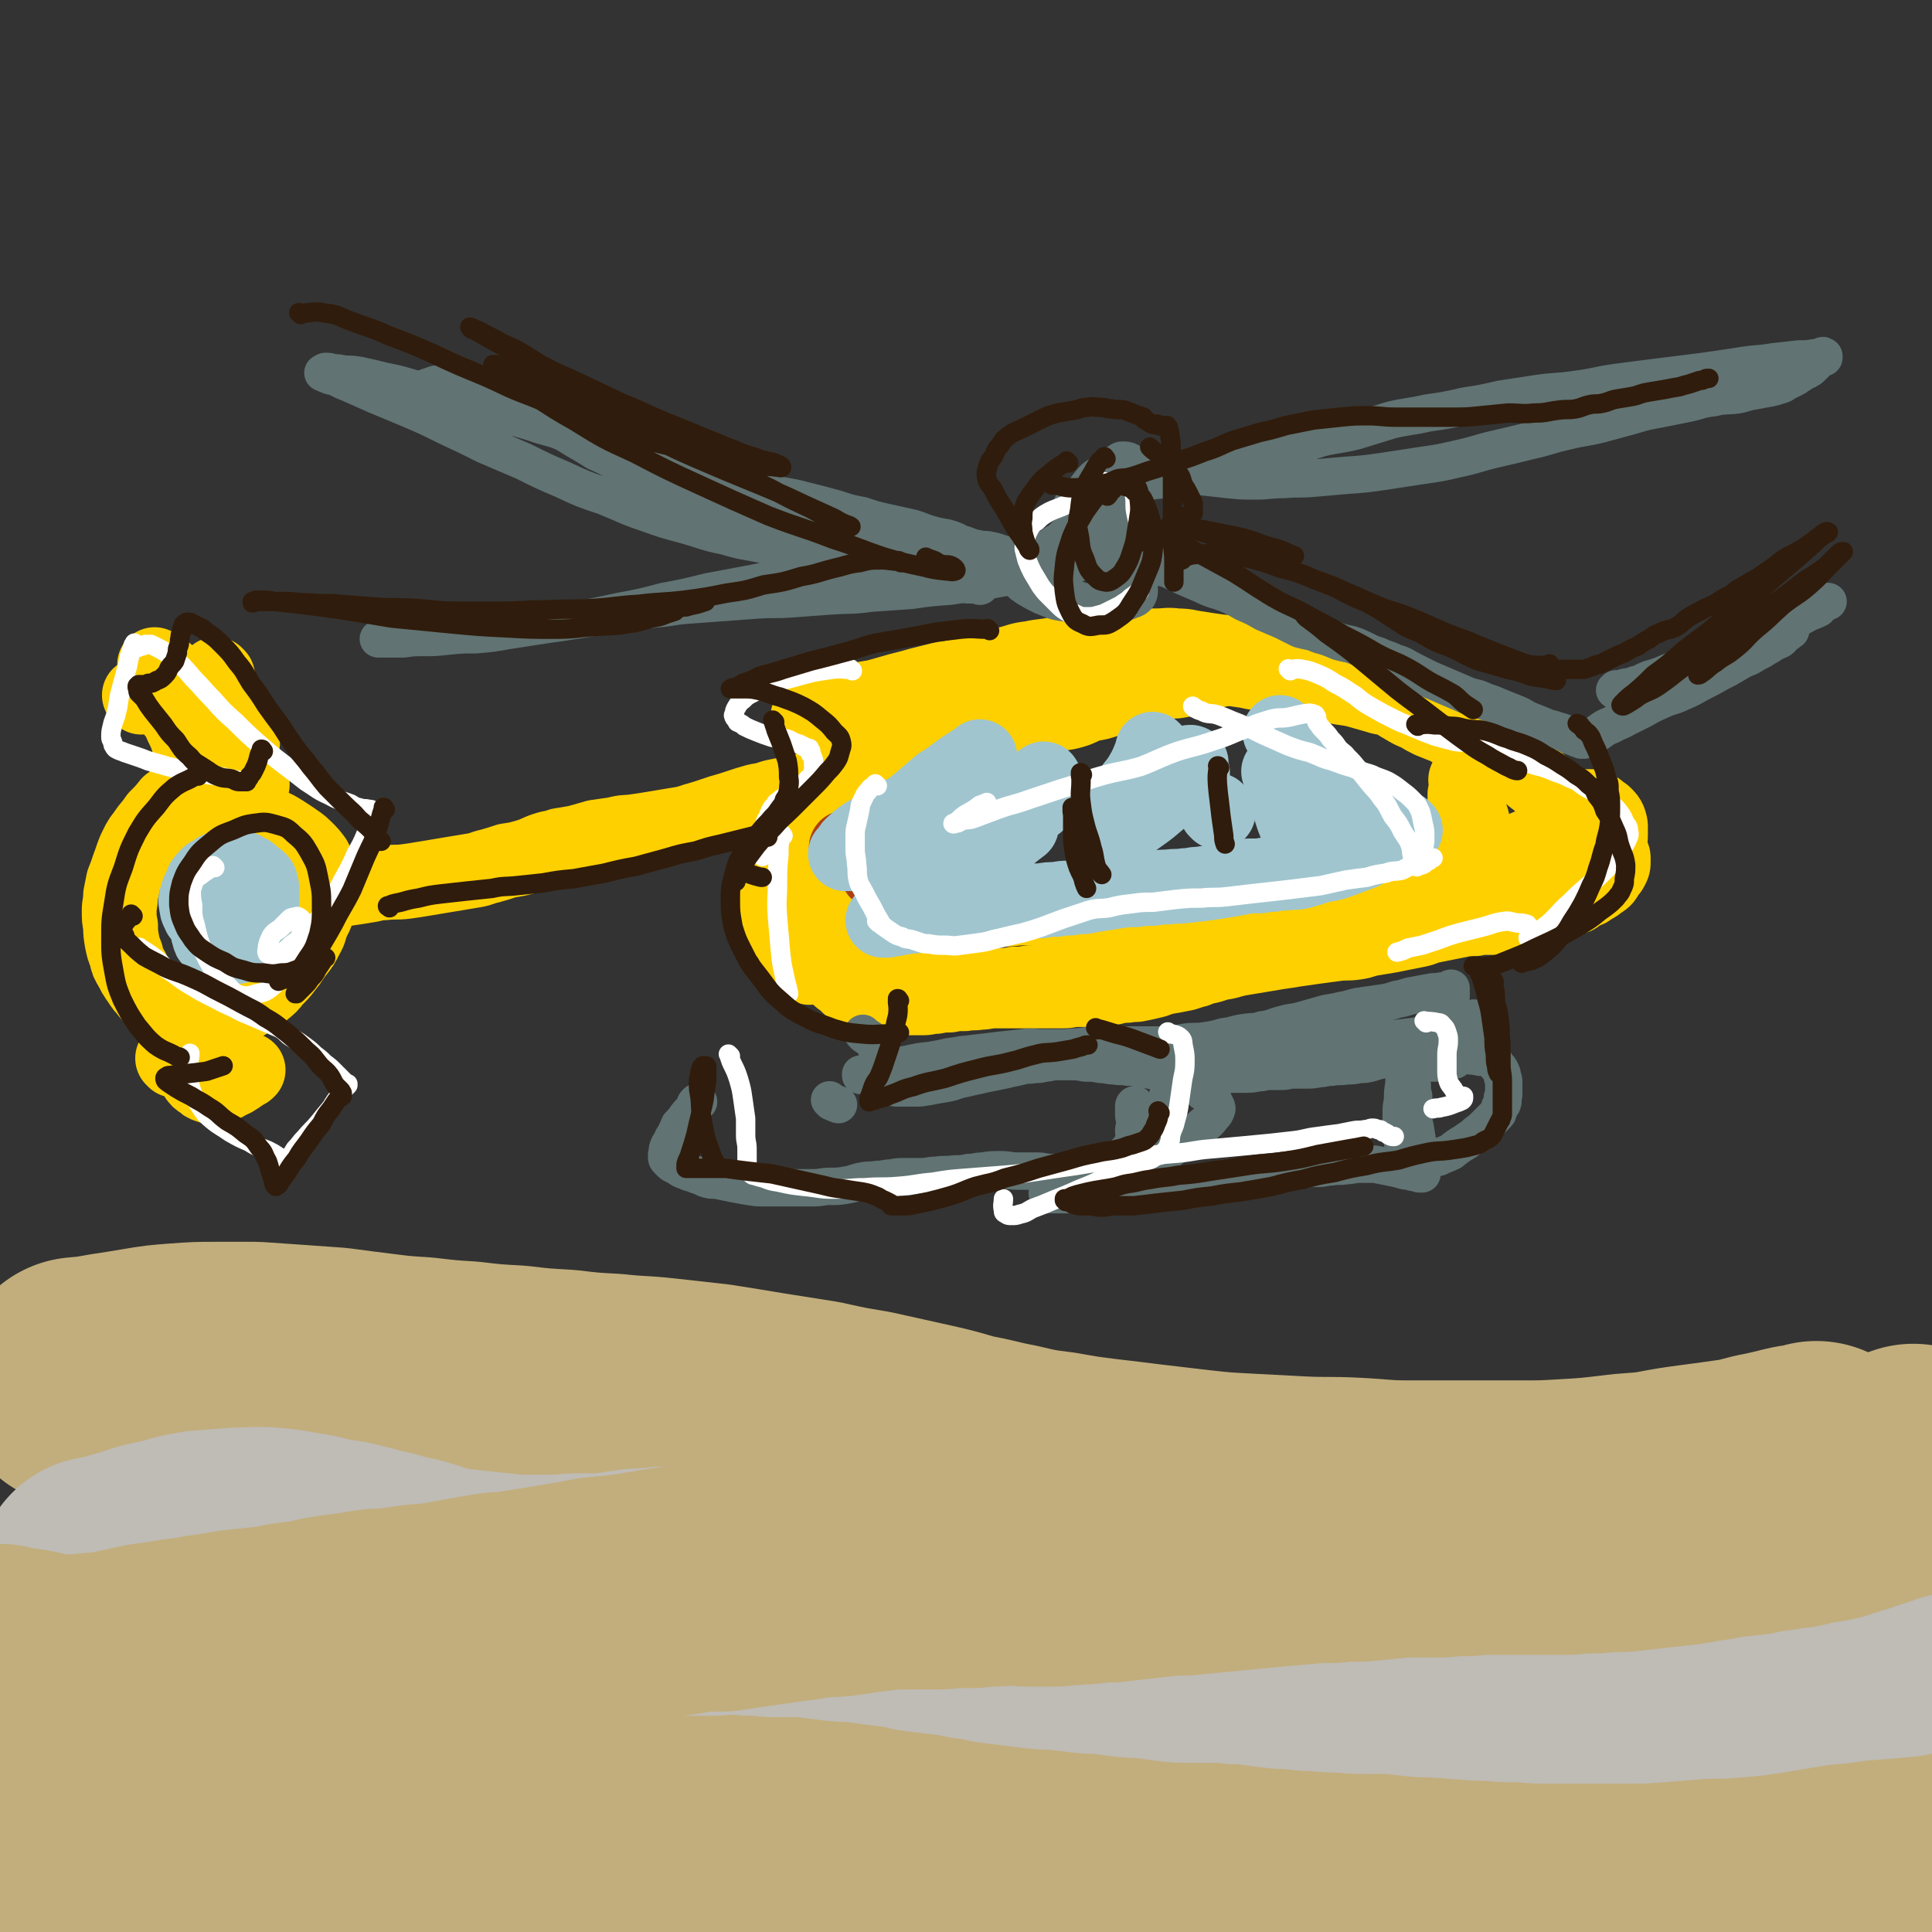 <svg viewBox='0 0 1394 1394' version='1.1' xmlns='http://www.w3.org/2000/svg' xmlns:xlink='http://www.w3.org/1999/xlink'><rect x="0" y="0" width="1394" height="1394" fill="#333333" stroke="none"/><g fill='none' stroke='#FFD000' stroke-width='54' stroke-linecap='round' stroke-linejoin='round'><path d='M102,503c-1,-1 -1,-1 -1,-1 -1,-1 0,0 0,0 0,0 0,0 0,0 0,0 0,0 0,0 -1,-1 0,0 0,0 5,-1 5,-2 10,-3 1,0 1,0 3,1 1,0 1,0 3,1 2,1 2,2 3,4 3,4 3,4 5,8 4,5 4,5 6,10 3,6 3,6 5,12 1,4 1,4 2,8 1,4 1,4 2,7 0,3 1,3 1,6 0,0 0,0 0,1 '/><path d='M113,481c-1,-1 -1,-1 -1,-1 -1,-1 0,0 0,0 0,0 0,0 0,0 0,0 -1,-1 0,0 3,1 4,2 8,5 4,4 4,4 8,8 5,7 6,7 11,14 6,7 6,7 11,15 6,7 5,7 11,15 4,5 4,5 9,10 0,1 0,1 1,2 '/><path d='M157,488c-1,-1 -1,-1 -1,-1 -1,-1 0,0 0,0 0,0 0,0 0,0 0,0 0,0 0,0 -1,-1 0,0 0,0 3,9 3,9 6,18 3,9 3,9 7,18 3,6 3,6 6,13 '/><path d='M182,566c-1,-1 -1,-1 -1,-1 -1,-1 0,0 0,0 0,0 0,0 0,0 0,0 0,0 0,0 -4,-1 -4,0 -7,0 -5,0 -5,0 -10,0 -5,0 -5,0 -9,0 -5,1 -5,1 -10,2 -4,1 -4,1 -8,3 -3,2 -3,2 -7,4 -4,3 -4,3 -8,6 -4,5 -4,5 -9,10 -4,6 -5,6 -9,12 -4,5 -4,6 -7,12 -2,5 -2,6 -4,11 -2,6 -2,6 -4,11 -1,5 -1,5 -2,10 0,6 -1,6 -1,11 0,6 0,6 1,11 0,5 0,5 1,11 1,5 1,5 3,10 1,5 1,5 4,10 2,4 2,4 4,7 3,4 3,5 6,8 3,4 3,4 7,6 3,2 3,2 6,4 4,2 4,3 8,4 3,2 4,2 7,3 5,1 5,1 9,1 5,0 5,0 10,-1 4,0 4,0 9,-1 5,-2 5,-2 10,-4 6,-2 6,-2 10,-5 5,-3 5,-2 9,-6 5,-4 5,-4 8,-8 5,-5 5,-5 8,-9 5,-6 4,-6 8,-11 4,-5 4,-5 7,-11 3,-5 2,-5 4,-10 2,-5 3,-5 4,-10 2,-3 2,-4 3,-8 1,-3 1,-3 1,-7 0,-3 0,-3 -1,-7 0,-3 0,-3 -1,-6 -2,-4 -2,-4 -4,-8 -3,-4 -3,-4 -7,-8 -4,-4 -5,-4 -9,-7 -6,-4 -6,-4 -11,-7 -6,-3 -6,-3 -12,-5 -8,-3 -8,-3 -15,-4 -7,-2 -7,-2 -14,-1 -7,0 -7,0 -14,2 -7,3 -7,3 -13,7 -6,4 -6,5 -11,11 -3,3 -2,3 -5,7 '/><path d='M126,765c-1,-1 -1,-1 -1,-1 -1,-1 0,0 0,0 0,0 0,0 0,0 0,0 0,0 0,0 -1,-1 0,0 0,0 4,-1 4,-2 8,-2 1,-1 1,0 2,1 1,1 1,1 2,3 1,2 0,2 2,5 1,2 1,2 2,5 2,3 2,3 5,5 2,2 3,2 6,3 3,0 3,0 6,-1 4,0 4,-1 8,-3 5,-2 5,-3 10,-6 2,-1 2,-1 3,-2 '/><path d='M242,643c-1,-1 -1,-1 -1,-1 -1,-1 0,0 0,0 0,0 0,0 0,0 0,0 0,0 0,0 -1,-1 0,0 0,0 5,0 5,0 10,-1 7,-1 7,-1 13,-2 7,-1 7,-2 13,-2 8,-1 8,0 16,-1 7,-1 7,-1 13,-2 6,-1 6,-1 12,-2 6,-1 6,-1 12,-2 6,-1 6,-1 12,-2 6,-1 6,-2 11,-3 7,-2 7,-2 13,-4 7,-1 7,-1 14,-3 7,-2 7,-3 13,-5 6,-2 6,-1 11,-3 6,-1 6,-1 12,-2 7,-2 7,-2 14,-4 7,-1 7,-1 14,-2 7,-2 7,-1 14,-2 7,-1 7,-1 13,-2 6,-1 6,-1 12,-2 6,-1 6,-1 12,-2 6,-2 6,-2 13,-4 6,-2 6,-2 12,-4 7,-2 7,-2 13,-4 6,-2 6,-2 13,-4 6,-1 6,-1 12,-3 5,-1 5,-1 10,-2 4,-1 4,-1 9,-1 2,-1 2,-1 5,-1 '/><path d='M556,590c-1,-1 -1,-1 -1,-1 -1,-1 0,0 0,0 0,0 0,0 0,0 0,0 0,0 0,0 -1,-1 0,0 0,0 0,0 0,0 0,0 5,-4 5,-5 11,-9 6,-4 6,-4 12,-8 8,-4 9,-4 17,-8 9,-4 9,-4 18,-8 9,-4 9,-4 19,-8 7,-2 8,-2 15,-5 8,-2 8,-2 15,-4 7,-3 7,-3 14,-5 8,-3 9,-2 17,-3 6,-1 6,-1 12,-2 8,-2 8,-2 16,-3 7,-2 7,-2 14,-3 7,-2 7,-2 14,-4 6,-2 6,-2 11,-3 7,-2 7,-1 14,-3 7,-2 6,-3 13,-5 6,-1 6,-1 12,-3 5,-1 5,-1 11,-3 6,-1 6,-2 12,-4 5,-1 5,-1 9,-3 5,-1 5,-1 10,-3 5,-1 5,0 10,-1 5,-1 5,-2 9,-4 5,-1 6,0 10,-1 6,-2 6,-2 11,-3 5,-2 5,-1 10,-2 3,-1 3,-1 7,-2 2,-1 2,0 5,-1 1,0 1,0 2,-1 1,0 0,-1 1,-1 1,-1 1,0 2,0 0,0 0,0 0,0 0,0 0,0 -1,0 -1,-1 -1,0 -1,0 -3,-1 -3,-1 -6,-2 -4,-2 -4,-2 -9,-2 -6,-2 -6,-1 -13,-2 -7,-1 -7,-1 -13,-2 -8,-1 -8,-2 -16,-2 -7,-1 -7,0 -15,0 -8,0 -8,0 -16,0 -9,1 -9,1 -18,1 -10,1 -10,1 -20,2 -9,2 -9,2 -18,3 -9,2 -9,1 -18,3 -9,1 -9,2 -17,4 -8,2 -8,2 -16,4 -8,2 -8,2 -16,4 -8,2 -8,2 -15,3 -8,2 -8,2 -16,4 -7,2 -7,2 -15,4 -7,2 -7,2 -14,4 -7,2 -7,1 -14,3 -6,2 -6,2 -11,4 -5,2 -5,2 -10,3 -4,2 -4,2 -9,3 -3,1 -3,1 -6,2 -1,0 -1,0 -2,0 '/><path d='M557,629c-1,-1 -1,-1 -1,-1 -1,-1 0,0 0,0 0,0 0,0 0,0 0,4 0,4 0,8 0,5 0,5 1,10 1,5 1,5 3,11 2,6 3,5 6,11 3,7 3,7 6,13 3,5 3,5 7,9 2,4 2,4 5,8 0,0 0,0 0,0 '/><path d='M559,602c-1,-1 -1,-1 -1,-1 -1,-1 0,0 0,0 0,0 0,0 0,0 0,0 -1,-1 0,0 0,4 0,5 2,10 2,9 2,9 4,18 3,10 3,10 7,20 4,11 4,11 9,21 4,8 4,8 8,16 2,3 2,3 4,6 '/><path d='M554,588c-1,-1 -1,-1 -1,-1 -1,-1 0,0 0,0 0,0 0,0 0,0 0,0 -1,-1 0,0 2,3 3,4 5,8 3,6 3,7 6,13 4,8 4,8 8,16 5,9 5,10 10,18 5,8 5,8 10,16 5,7 5,6 11,13 2,2 2,2 5,5 '/><path d='M565,609c-1,-1 -1,-1 -1,-1 -1,-1 0,0 0,0 0,0 0,0 0,0 0,0 0,0 0,0 -1,-1 0,0 0,0 1,9 0,9 1,17 0,8 0,8 2,16 2,8 2,8 5,15 2,7 2,7 4,14 2,4 2,5 4,9 2,3 2,3 4,5 1,2 1,2 3,4 1,1 1,1 3,3 1,1 1,1 3,3 1,1 1,1 2,2 3,2 3,2 6,3 4,2 4,2 8,4 4,1 4,2 9,3 4,1 4,0 9,1 4,1 4,1 9,2 4,0 4,0 9,0 6,0 6,1 12,1 7,0 7,0 14,1 7,0 7,0 14,0 7,0 7,1 13,1 6,0 6,0 12,0 6,0 6,-1 11,-1 6,0 6,0 11,-1 6,0 6,0 11,-1 5,0 5,0 10,-1 4,0 4,0 9,-1 4,-1 4,-1 9,-2 4,-1 4,-1 8,-2 5,-1 5,-1 10,-2 5,-1 5,-1 9,-2 4,-1 4,-1 8,-2 4,-1 4,-1 8,-2 4,-1 4,-1 7,-2 5,-1 5,-1 9,-2 4,-1 3,-1 7,-2 5,-1 5,-1 9,-2 4,-1 4,-1 7,-2 4,-1 4,-1 8,-2 4,-1 4,-1 9,-2 5,-1 5,-1 10,-2 5,-1 5,-1 10,-3 5,-1 5,-1 11,-3 4,-1 4,-1 9,-3 5,-1 6,-1 11,-3 5,-1 4,-2 9,-4 5,-2 5,-2 10,-4 5,-2 5,-2 11,-4 5,-1 5,-1 10,-3 5,-1 5,0 10,-2 4,-1 4,-1 8,-3 3,-1 3,-1 6,-2 1,0 1,0 1,0 '/><path d='M566,672c-1,-1 -1,-1 -1,-1 -1,-1 0,0 0,0 0,0 0,0 0,0 0,0 0,0 0,0 -1,-1 0,0 0,0 7,-5 7,-6 14,-11 6,-4 7,-4 14,-5 7,-2 7,-2 15,-2 9,-1 9,-1 18,0 8,0 8,0 15,1 8,0 8,0 16,0 9,0 9,1 17,1 9,0 9,0 17,0 8,0 8,0 16,0 9,0 9,1 17,1 8,0 8,-1 17,-1 7,0 7,0 15,0 7,0 7,-1 15,-1 8,-1 8,0 17,-1 8,0 8,0 16,-1 7,0 7,0 15,-1 7,0 7,0 13,-1 6,-1 6,-1 12,-2 6,0 6,0 13,-1 6,0 6,0 11,-1 7,-1 7,-1 13,-2 6,0 6,0 11,-1 5,0 5,0 10,-1 5,0 5,0 9,-1 5,0 5,0 9,0 4,0 4,-1 7,-1 5,0 5,-1 9,-1 4,0 4,0 9,0 4,0 4,0 8,0 5,0 5,0 10,0 4,0 4,-1 8,-1 4,0 4,0 8,0 4,0 4,0 7,0 4,0 4,1 7,1 4,0 4,0 8,0 4,0 4,0 8,0 4,0 4,0 8,0 4,0 4,-1 8,-1 4,0 4,0 8,0 4,-1 4,-1 8,-2 4,-1 4,0 8,-2 4,-1 3,-2 7,-4 4,-1 4,-1 7,-3 4,-1 4,-1 7,-3 4,-1 4,-1 7,-3 3,-1 3,-1 6,-3 2,-1 2,-1 5,-2 2,-1 2,-1 5,-2 2,-1 2,0 4,-1 3,-1 3,-1 5,-2 3,-1 3,0 6,-1 3,0 3,-1 5,-1 4,-1 4,0 7,-1 2,0 2,-1 5,-1 1,0 1,0 3,0 2,0 2,0 5,-1 2,0 2,0 4,-1 2,0 2,0 4,-1 1,0 1,-1 2,-1 1,0 1,-1 2,-1 0,0 0,0 1,0 0,0 0,0 0,0 0,0 0,0 0,0 -1,-1 0,0 0,0 0,0 1,0 1,0 0,0 -1,0 -1,0 0,0 0,0 0,-1 0,0 0,0 0,0 -1,-2 -1,-2 -2,-4 -2,-2 -2,-2 -4,-4 -2,-2 -2,-2 -5,-5 -2,-1 -2,-1 -4,-3 -2,-2 -1,-2 -3,-4 -2,-2 -2,-2 -4,-4 -2,-2 -1,-3 -4,-5 -3,-3 -3,-2 -7,-5 -3,-3 -3,-3 -7,-6 -2,-2 -2,-2 -5,-4 -3,-2 -3,-2 -6,-5 -3,-2 -3,-2 -6,-4 -2,-2 -2,-3 -5,-5 -3,-2 -3,-1 -6,-3 -3,-1 -3,-1 -6,-3 -3,-1 -3,-1 -6,-3 -3,-1 -3,-2 -7,-3 -4,-1 -4,0 -8,-2 -4,-2 -4,-3 -9,-5 -5,-2 -5,-2 -10,-4 -4,-2 -4,-2 -9,-5 -5,-2 -5,-2 -10,-5 -4,-2 -4,-3 -9,-5 -5,-2 -5,-1 -11,-3 -7,-2 -7,-2 -14,-4 -8,-2 -8,-1 -16,-3 -6,-1 -6,-2 -13,-3 -7,-1 -7,-1 -15,-2 -8,-1 -8,-1 -16,-2 -7,-1 -7,-2 -15,-3 -8,-2 -8,-1 -16,-3 -7,-1 -7,-2 -15,-3 -6,-1 -6,-1 -13,-1 -2,0 -2,0 -5,0 '/><path d='M1119,606c-1,-1 -1,-1 -1,-1 -1,-1 0,0 0,0 0,0 0,0 0,0 0,0 0,0 0,0 -1,-1 0,0 0,0 5,4 6,4 11,8 2,1 2,2 4,4 1,1 1,1 2,2 1,1 1,1 2,3 0,1 0,1 1,2 1,1 1,1 2,2 1,1 1,1 2,2 0,0 1,0 1,1 0,1 0,1 0,2 0,1 0,1 0,2 0,1 0,1 0,3 -1,1 -1,1 -2,3 -1,1 -1,1 -2,3 -1,1 -1,1 -3,3 -2,2 -2,1 -5,3 -2,1 -2,1 -4,3 -2,1 -2,1 -4,2 -2,1 -2,0 -5,1 -3,1 -3,1 -6,2 -3,1 -3,1 -6,2 -4,1 -5,0 -9,1 -4,1 -4,0 -8,1 -5,1 -5,1 -9,2 -5,0 -5,0 -9,0 -5,0 -5,1 -9,1 -5,0 -5,0 -9,1 -5,1 -5,1 -10,2 -5,1 -5,1 -10,2 -5,1 -5,2 -10,3 -5,1 -5,1 -10,2 -5,1 -5,1 -10,2 -6,1 -6,1 -12,2 -7,1 -6,2 -13,3 -7,1 -7,0 -14,1 -8,1 -7,1 -15,2 -7,1 -7,1 -14,2 -6,1 -6,1 -13,2 -6,1 -6,1 -12,2 -6,1 -6,1 -12,2 -6,1 -6,1 -13,3 -6,1 -6,1 -12,3 -5,1 -5,1 -10,3 -5,1 -5,2 -11,3 -5,1 -5,1 -11,2 -5,1 -5,2 -10,3 -4,1 -4,1 -9,2 -4,1 -4,0 -9,1 -4,0 -4,0 -8,1 -4,1 -4,1 -8,1 -5,1 -5,1 -11,1 -5,0 -5,0 -9,0 -5,0 -5,1 -10,1 -5,0 -5,0 -9,0 -5,0 -5,0 -10,0 -5,0 -5,0 -10,0 -5,0 -5,0 -10,0 -5,0 -5,0 -10,0 -6,0 -6,1 -11,1 -6,1 -6,0 -11,1 -6,0 -6,0 -11,1 -5,0 -5,0 -10,1 -5,0 -5,1 -9,1 -4,0 -4,0 -8,0 -5,0 -5,0 -9,0 -4,0 -4,0 -8,-1 -4,0 -4,-1 -7,-1 -3,0 -3,0 -5,0 -2,0 -2,0 -4,-1 -1,0 -1,-1 -2,-1 -2,-1 -2,0 -3,-1 -1,0 -1,-1 -2,-1 -2,-1 -2,0 -3,-1 -2,-1 -2,-1 -3,-2 -1,-1 -1,-1 -2,-2 -1,-1 -1,-1 -2,-2 -1,-1 -1,0 -2,-1 -1,-1 -1,-1 -2,-2 -2,-2 -2,-2 -3,-4 -1,-3 -1,-3 -2,-5 -1,-3 -2,-3 -3,-6 -1,-2 -1,-2 -2,-4 -1,-3 -1,-3 -2,-5 -1,-3 -1,-3 -1,-5 -1,-3 0,-3 -1,-6 -1,-3 -1,-3 -2,-5 -1,-3 -1,-3 -1,-6 -1,-3 -1,-3 -1,-6 -1,-4 -1,-4 -1,-8 0,-3 -1,-4 -1,-7 '/><path d='M1124,605c-1,-1 -1,-1 -1,-1 -1,-1 0,0 0,0 0,0 0,0 0,0 0,0 -1,-1 0,0 2,0 3,1 7,1 2,0 2,-1 4,-1 1,0 1,0 3,0 1,0 1,-1 3,-1 1,0 1,0 3,0 1,0 1,0 2,0 2,0 2,0 4,1 1,0 1,0 3,1 2,1 2,1 5,3 1,1 1,1 3,3 1,1 1,1 2,3 1,1 0,1 1,3 1,1 1,1 1,3 0,1 0,1 0,2 0,2 0,2 -1,4 -1,2 -1,2 -3,4 -2,4 -2,4 -5,6 -5,4 -5,3 -9,6 -5,2 -5,2 -9,5 -4,1 -4,1 -7,3 -3,1 -3,1 -6,2 -2,1 -2,1 -5,1 -1,0 -1,0 -3,-1 0,0 0,0 0,0 '/><path d='M1144,624c-1,-1 -1,-1 -1,-1 -1,-1 0,0 0,0 0,0 0,0 0,0 0,0 0,0 0,0 -1,-1 0,0 0,0 0,0 0,0 0,0 0,0 -1,-1 0,0 2,2 2,4 6,6 0,1 1,0 1,-1 2,-2 2,-2 3,-5 2,-3 2,-3 3,-7 2,-5 2,-5 3,-10 1,-5 1,-5 1,-10 0,-4 -1,-4 -2,-7 -1,-2 -2,-2 -4,-4 -1,-1 -1,-1 -3,-2 -1,-1 -1,-1 -2,-1 -4,0 -4,0 -7,0 -3,0 -3,0 -6,1 -3,2 -3,2 -6,4 -2,1 -2,1 -4,4 -1,2 -1,2 -1,5 -1,2 -1,2 -1,4 0,2 0,3 0,5 1,3 1,3 2,5 2,2 2,2 4,5 1,2 1,3 2,4 3,1 3,1 6,1 2,1 3,1 5,1 2,0 2,0 5,0 2,-1 2,-1 5,-2 2,-2 2,-2 3,-3 2,-2 2,-2 4,-4 1,-2 0,-2 1,-4 1,-3 1,-3 1,-6 0,-2 0,-2 0,-5 0,-2 0,-2 -1,-5 -1,-2 -1,-2 -3,-4 -1,-1 -1,-1 -3,-2 -2,-2 -2,-2 -4,-2 -2,-1 -2,-1 -5,0 -2,1 -3,1 -5,2 -2,1 -3,2 -4,4 -2,2 -2,2 -3,5 -2,3 -2,3 -2,6 -1,3 -2,3 -2,5 0,3 0,3 1,5 1,2 0,3 1,4 1,2 2,2 3,3 2,2 2,2 3,3 2,2 2,2 4,2 2,0 2,0 4,0 2,0 2,-1 4,-1 2,-1 2,-1 4,-2 2,-1 2,-1 3,-3 1,-2 1,-2 1,-4 1,-2 2,-2 2,-4 0,-3 0,-3 0,-5 0,-2 0,-3 0,-5 -1,-2 -2,-2 -3,-3 -2,-1 -2,-1 -4,-1 -3,-1 -3,-2 -5,-2 -4,0 -4,0 -7,1 -3,1 -3,1 -6,2 -2,1 -2,1 -4,3 -2,2 -2,2 -4,4 0,0 0,0 -1,1 '/><path d='M1059,564c-1,-1 -1,-1 -1,-1 -1,-1 0,0 0,0 0,0 0,0 0,0 0,0 0,0 0,0 -1,-1 0,0 0,0 0,0 0,0 0,0 0,0 -1,-1 0,0 0,3 1,4 1,8 1,6 0,6 1,12 1,5 1,5 2,11 1,4 1,4 2,8 1,3 1,3 2,6 1,1 1,1 1,2 0,1 0,2 0,2 0,0 0,0 0,0 0,0 0,0 0,0 0,-1 0,-1 0,-2 0,-1 -1,-1 -1,-3 -1,-3 0,-3 -1,-7 -2,-4 -2,-4 -3,-9 -2,-4 -2,-4 -3,-9 -1,-3 -1,-3 -1,-6 -1,-1 -1,-1 -1,-3 0,0 0,0 0,0 0,1 0,1 0,1 0,1 0,1 0,1 0,1 0,1 0,2 0,2 1,2 1,4 1,4 1,4 1,7 1,6 1,6 2,11 1,7 2,7 2,14 1,5 1,5 1,11 '/></g>
<g fill='none' stroke='#AB410D' stroke-width='54' stroke-linecap='round' stroke-linejoin='round'><path d='M612,613c-1,-1 -1,-1 -1,-1 -1,-1 0,0 0,0 0,0 0,0 0,0 0,0 0,0 0,0 -1,-1 0,0 0,0 0,0 0,0 0,0 6,1 6,2 12,2 4,0 4,-1 8,-2 5,-2 5,-2 9,-4 4,-1 4,0 8,-2 3,-1 2,-1 5,-2 1,-1 2,-1 3,-1 1,-1 1,-1 2,-1 0,0 0,0 0,0 0,1 0,1 0,1 -2,2 -2,2 -4,4 -3,3 -3,4 -6,7 -3,3 -4,3 -7,7 -3,3 -4,2 -6,5 -1,1 -2,3 -2,3 1,0 2,-1 3,-2 4,-2 5,-2 8,-4 4,-3 4,-3 8,-6 '/></g>
<g fill='none' stroke='#A0C5CF' stroke-width='54' stroke-linecap='round' stroke-linejoin='round'><path d='M632,610c-1,-1 -1,-1 -1,-1 -1,-1 0,0 0,0 0,0 0,0 0,0 0,0 0,-1 0,0 -3,0 -4,1 -6,1 -1,0 0,-1 1,-2 1,-2 1,-2 3,-3 4,-3 5,-3 9,-6 6,-5 6,-5 12,-10 7,-6 7,-5 14,-11 7,-6 7,-6 14,-12 6,-4 7,-4 13,-8 5,-3 4,-4 9,-7 3,-2 3,-1 6,-3 1,-1 1,-2 1,-2 0,0 -1,1 -2,2 -2,2 -3,1 -5,3 -5,3 -5,3 -9,6 -7,5 -7,6 -13,11 -8,6 -8,6 -15,12 -7,6 -7,6 -13,12 -6,5 -6,5 -11,10 -3,3 -3,2 -5,5 -1,1 -1,2 -1,3 0,1 1,0 2,0 4,-1 4,-1 7,-2 4,-2 4,-2 8,-4 7,-4 7,-4 14,-8 7,-5 8,-5 16,-9 6,-4 6,-5 12,-9 5,-4 5,-4 10,-7 2,-1 4,-2 4,-2 0,0 -1,1 -2,2 -4,3 -4,3 -7,5 -4,3 -4,3 -8,6 -8,6 -8,6 -16,11 -8,5 -8,4 -16,9 -7,5 -7,5 -14,9 -5,4 -4,4 -9,7 -3,2 -3,1 -5,2 0,0 0,0 0,0 1,-2 1,-3 2,-4 2,-3 3,-3 5,-5 2,-3 2,-3 4,-5 4,-5 4,-4 7,-8 3,-4 3,-4 5,-8 1,-1 2,-2 1,-2 -1,-1 -2,0 -3,0 -2,0 -2,0 -4,1 -2,1 -2,2 -4,3 -4,3 -4,3 -9,5 -5,3 -5,3 -10,6 -4,3 -4,3 -7,6 -3,2 -2,3 -4,5 -1,1 -2,2 -2,2 0,0 1,0 2,0 4,-1 4,-1 7,-3 1,0 1,0 2,-1 '/><path d='M659,603c-1,-1 -1,-1 -1,-1 -1,-1 0,0 0,0 0,0 0,0 0,0 0,0 0,0 0,0 -1,-1 0,0 0,0 0,0 0,0 0,0 6,0 6,1 12,0 8,-1 8,-2 15,-4 9,-4 9,-4 19,-8 9,-5 9,-5 19,-9 8,-5 8,-5 16,-9 5,-3 5,-3 9,-6 3,-2 3,-3 5,-4 1,0 0,1 0,1 -2,2 -2,2 -4,3 -4,4 -4,4 -8,7 -7,6 -7,6 -14,12 -9,7 -10,7 -19,15 -8,6 -8,6 -16,13 -6,5 -6,5 -12,10 -2,2 -4,3 -4,3 -1,1 1,0 2,-1 4,-2 4,-2 8,-4 5,-4 5,-4 11,-8 8,-5 7,-6 15,-11 9,-6 9,-6 17,-11 7,-4 7,-4 13,-8 3,-1 3,-1 6,-3 0,-1 1,-2 1,-1 -2,0 -2,1 -4,3 -3,3 -3,4 -7,7 -3,3 -4,3 -8,6 -6,4 -6,4 -12,9 -6,4 -6,4 -11,9 -3,3 -4,2 -7,5 -1,2 -2,4 -2,5 1,0 2,-2 4,-3 5,-3 5,-3 10,-7 8,-5 8,-5 16,-10 5,-4 5,-4 9,-7 '/><path d='M833,542c-1,-1 -1,-1 -1,-1 -1,-1 0,0 0,0 0,0 0,0 0,0 0,0 0,0 0,0 -1,-1 0,0 0,0 -3,7 -3,8 -6,14 -4,7 -4,7 -8,12 -5,7 -5,6 -10,12 -4,4 -4,4 -7,8 -2,2 -2,4 -2,4 0,0 1,-1 2,-2 4,-3 4,-3 7,-5 5,-4 5,-4 9,-7 8,-6 8,-6 15,-11 7,-4 7,-4 14,-8 4,-3 4,-4 8,-6 3,-2 4,-2 5,-2 1,0 0,1 -1,2 -2,2 -2,2 -4,3 -5,3 -5,3 -9,6 -5,5 -5,5 -10,9 -7,5 -7,5 -14,11 -6,4 -6,4 -12,9 -4,3 -4,2 -7,5 -1,1 -2,2 -1,2 1,-1 1,-2 3,-3 4,-3 5,-3 9,-5 4,-4 4,-4 9,-8 7,-4 7,-4 14,-9 6,-4 6,-5 12,-9 4,-2 4,-2 9,-5 1,0 2,-1 3,-1 1,0 0,1 -1,2 -3,3 -3,2 -6,5 -3,3 -3,3 -7,6 -5,4 -5,4 -10,8 -7,6 -7,6 -14,11 -6,4 -6,5 -12,9 -3,2 -4,3 -7,3 0,1 0,-1 0,-1 2,-3 2,-3 4,-6 5,-5 6,-6 9,-11 '/><path d='M925,530c-1,-1 -1,-1 -1,-1 -1,-1 0,0 0,0 0,0 0,0 0,0 0,0 -1,-1 0,0 1,3 2,4 5,8 2,4 2,4 5,7 3,5 4,4 7,9 3,5 3,5 6,10 2,4 2,4 5,9 2,3 2,3 4,7 1,2 1,2 2,4 '/><path d='M924,558c-1,-1 -1,-1 -1,-1 -1,-1 0,0 0,0 0,0 0,0 0,0 0,0 0,0 0,0 -1,-1 0,0 0,0 0,0 0,0 0,0 3,10 3,10 6,20 2,7 2,7 4,13 2,5 2,5 4,11 0,0 0,0 0,0 '/><path d='M879,586c-1,-1 -1,-1 -1,-1 -1,-1 0,0 0,0 0,0 0,0 0,0 0,0 0,0 0,0 -1,-1 0,0 0,0 0,0 0,0 0,0 '/><path d='M925,557c-1,-1 -1,-1 -1,-1 -1,-1 0,0 0,0 0,0 0,0 0,0 0,0 0,0 0,0 -1,-1 0,0 0,0 4,1 4,1 8,3 5,1 5,1 10,2 5,2 5,3 10,5 5,3 5,3 11,5 4,2 5,2 10,3 4,2 4,2 8,3 3,2 3,2 6,3 1,0 1,0 1,0 '/><path d='M1014,599c-1,-1 -1,-1 -1,-1 -1,-1 0,0 0,0 0,0 0,0 0,0 0,0 0,0 0,0 -1,-1 0,0 0,0 0,0 0,0 0,0 -8,5 -8,5 -16,10 -7,4 -7,3 -14,7 -8,3 -8,3 -16,6 -8,3 -8,2 -16,4 -6,2 -6,2 -13,4 -5,1 -5,0 -11,1 -5,0 -5,0 -9,1 -5,0 -4,0 -9,1 -4,0 -4,0 -8,0 -5,1 -5,1 -10,2 -6,1 -6,1 -12,2 -7,1 -7,1 -14,2 -5,0 -5,1 -10,1 -6,1 -6,0 -12,1 -5,0 -5,0 -11,1 -6,0 -6,0 -13,1 -6,0 -6,0 -13,1 -6,1 -6,1 -13,2 -6,1 -6,1 -11,2 -5,0 -5,0 -10,1 -5,0 -5,0 -10,1 -6,0 -5,0 -11,1 -5,0 -5,0 -11,0 -5,0 -5,1 -10,1 -6,1 -6,1 -11,1 -6,1 -6,0 -13,1 -6,1 -6,1 -12,2 -5,0 -5,0 -11,1 -4,1 -4,1 -9,2 -4,0 -4,0 -8,1 -3,1 -3,1 -6,2 -2,0 -3,0 -5,0 -2,0 -2,1 -4,1 -2,0 -2,0 -5,1 -1,0 -1,0 -3,0 -1,0 -1,0 -3,1 -1,0 -1,0 -2,0 0,0 0,0 -1,0 '/><path d='M188,645c-1,-1 -1,-1 -1,-1 -1,-1 0,0 0,0 0,0 0,0 0,0 0,0 0,0 0,0 -1,-1 0,0 0,0 -4,-1 -5,-1 -10,-2 -2,0 -2,0 -4,0 -1,0 -1,1 -2,1 -1,1 -1,1 -2,2 -1,1 -1,1 -1,2 -1,1 -1,1 -1,3 0,2 0,2 0,4 0,2 1,2 2,4 1,2 1,2 2,4 1,1 1,1 3,1 1,0 1,0 3,-1 2,-1 1,-1 3,-3 2,-3 2,-3 4,-6 2,-3 2,-2 4,-6 1,-3 1,-3 1,-6 0,-2 -1,-2 -1,-4 0,-1 0,-1 -1,-2 -1,-1 -1,-1 -3,-2 -1,0 -1,0 -2,0 -3,0 -3,-1 -6,0 -3,1 -3,1 -7,3 -3,1 -3,1 -6,3 -3,1 -3,1 -5,4 -2,2 -2,2 -4,4 -1,4 -1,4 -3,7 -1,4 -1,4 -2,7 0,4 0,5 1,9 0,3 0,3 1,5 0,2 0,2 2,4 1,1 1,1 3,1 2,1 2,1 5,0 4,0 4,0 7,-2 5,-3 6,-2 9,-6 4,-3 4,-4 7,-8 3,-4 2,-4 4,-9 1,-3 1,-3 1,-7 0,-3 0,-3 -1,-7 0,-2 0,-2 -2,-5 -1,-2 -1,-2 -3,-4 -3,-3 -3,-3 -6,-4 -2,-2 -2,-1 -5,-2 -3,-1 -3,-1 -7,-1 -2,0 -2,0 -5,1 -3,1 -3,1 -5,3 -3,2 -4,1 -6,4 -3,3 -3,3 -4,7 -2,3 -2,3 -3,7 -1,3 -1,3 0,7 0,3 1,3 2,6 4,5 4,5 8,9 8,7 8,6 16,12 2,1 2,1 3,2 '/></g>
<g fill='none' stroke='#617373' stroke-width='27' stroke-linecap='round' stroke-linejoin='round'><path d='M624,747c-1,-1 -1,-1 -1,-1 -1,-1 0,0 0,0 0,0 0,0 0,0 0,0 0,0 0,0 -1,-1 0,0 0,0 0,0 0,0 0,0 3,3 4,2 7,6 2,3 2,3 3,7 1,4 1,4 2,8 0,2 0,2 1,5 0,2 0,2 0,4 0,2 0,2 0,3 0,0 0,0 0,1 0,1 0,1 0,2 0,0 0,0 0,0 0,0 0,0 0,0 0,1 0,1 0,2 0,0 0,0 0,0 2,0 2,-1 5,0 3,0 3,1 7,1 5,0 5,0 10,0 6,0 6,0 12,-1 5,-1 5,-1 11,-2 6,-1 5,-1 11,-3 5,-1 5,-1 9,-2 5,-1 5,-1 9,-2 5,-1 5,-1 10,-2 5,-1 5,-1 9,-2 5,-1 5,-1 9,-2 4,-1 4,0 8,-1 4,0 4,0 8,-1 4,0 4,-1 7,-1 6,0 6,0 11,0 6,0 6,0 11,1 6,0 6,0 11,1 5,0 5,1 10,1 5,1 5,0 10,1 5,0 5,0 10,1 5,1 5,1 10,2 5,1 5,0 10,1 6,0 6,1 11,1 5,0 5,0 9,0 6,0 6,1 11,1 6,0 6,-1 12,-1 6,0 6,0 11,0 5,0 5,0 10,-1 4,0 4,-1 8,-1 4,0 4,0 9,0 4,0 4,-1 8,-1 4,0 4,0 9,0 5,0 5,0 10,-1 4,0 4,-1 9,-1 5,-1 5,0 11,-1 4,0 4,0 9,-1 4,0 4,0 8,-1 3,-1 3,-1 7,-2 3,-1 3,-1 6,-1 3,0 3,1 6,1 3,0 3,0 7,0 3,0 3,1 6,1 3,0 3,1 7,1 3,0 3,0 6,0 2,0 2,0 4,0 2,0 2,-1 4,-1 1,0 2,0 3,0 1,0 1,-1 2,-1 1,0 1,0 2,0 1,0 0,0 1,-1 0,0 0,0 0,0 0,0 0,0 0,-1 0,-2 0,-2 0,-3 0,-3 0,-3 0,-5 0,-4 0,-4 -1,-7 -1,-4 -1,-4 -2,-7 -1,-4 -1,-4 -1,-7 0,-3 0,-3 0,-5 0,-2 0,-2 0,-4 0,-2 0,-2 0,-3 0,-2 1,-2 1,-3 0,-1 0,-1 0,-2 0,-1 0,-1 0,-1 0,-1 0,-1 0,-1 0,0 0,0 0,0 0,-1 0,-1 0,-1 0,0 0,0 0,0 0,0 0,-1 0,-1 -1,0 -1,1 -2,1 -3,1 -3,1 -5,1 -4,1 -4,0 -8,1 -6,1 -6,1 -11,2 -7,1 -6,2 -13,3 -6,2 -6,2 -13,3 -7,1 -7,1 -14,2 -6,1 -6,2 -13,3 -7,2 -7,1 -14,3 -7,2 -7,2 -14,4 -7,2 -7,1 -14,3 -8,2 -7,3 -15,4 -6,2 -6,1 -13,2 -7,1 -7,2 -15,3 -7,2 -7,2 -14,3 -7,1 -7,0 -14,1 -6,1 -6,2 -12,2 -5,1 -5,0 -11,0 -6,0 -6,0 -12,0 -6,0 -6,0 -12,0 -7,0 -7,0 -14,0 -7,0 -7,0 -13,1 -7,1 -7,1 -13,1 -8,0 -8,0 -15,0 -8,0 -8,-1 -15,0 -9,1 -9,1 -18,2 -8,1 -8,1 -17,2 -8,1 -8,1 -15,2 -8,1 -8,2 -15,3 -7,1 -7,1 -13,2 -7,1 -7,2 -13,3 -5,1 -5,0 -10,1 -4,1 -4,1 -8,2 -2,1 -2,1 -4,1 -2,1 -2,1 -3,1 -1,0 -1,0 -1,0 0,0 0,0 0,0 0,1 0,1 0,1 0,0 0,-1 1,-1 2,-1 2,-1 4,-1 6,-2 6,-2 12,-3 8,-2 8,-2 16,-3 9,-2 9,-2 18,-3 11,-2 11,-2 22,-4 11,-1 11,-1 23,-2 12,-1 12,0 25,-1 13,-1 13,-1 26,-2 14,-1 14,-1 28,-1 13,-1 13,-1 25,-1 13,0 13,0 27,0 13,0 13,0 26,0 11,0 11,0 23,0 12,0 12,0 23,0 11,0 11,-1 22,-1 11,-1 11,-1 22,-1 10,-1 10,-1 20,-1 9,0 9,0 18,-1 8,-1 8,-1 16,-2 8,-1 8,-1 15,-2 6,-1 6,-1 13,-2 6,-1 6,-1 12,-2 4,-1 4,-1 7,-2 3,-1 3,-1 6,-2 1,-1 2,-2 3,-2 0,-1 -1,0 -1,0 -1,0 -1,0 -1,0 -1,0 -1,0 -1,0 -2,0 -2,0 -3,0 -2,0 -2,-1 -4,-1 -1,-1 -1,0 -1,0 -1,0 -1,0 -2,0 -1,0 -1,0 -1,0 -1,0 -1,1 -2,1 -1,1 -2,0 -3,0 -2,1 -2,1 -4,1 -3,1 -3,2 -5,2 -2,1 -2,1 -5,1 -2,1 -2,1 -3,1 -2,1 -2,1 -3,1 -1,1 -1,1 -2,1 -2,1 -2,0 -3,1 -2,2 -2,2 -4,4 -2,2 -2,2 -4,5 -2,3 -2,3 -4,7 -2,4 -2,4 -3,10 -2,6 -2,6 -2,12 -1,6 -1,6 -1,12 -1,5 -1,5 -1,11 0,5 0,5 0,10 1,4 1,4 1,8 0,2 0,2 1,5 1,2 1,2 1,3 1,2 1,2 1,3 1,1 2,1 2,1 2,1 1,2 3,2 2,1 2,1 4,1 3,0 3,-1 6,-1 4,-1 4,-1 8,-2 4,-2 5,-2 9,-4 5,-4 5,-4 10,-7 4,-3 5,-3 8,-6 4,-3 4,-3 7,-6 2,-2 2,-2 4,-4 2,-2 2,-2 3,-3 2,-2 2,-2 2,-3 1,-2 1,-2 1,-3 1,-2 2,-2 2,-3 1,-2 0,-2 0,-4 1,-2 1,-1 1,-3 0,-2 0,-2 0,-4 0,-2 0,-2 0,-3 0,-3 0,-3 -1,-5 0,-2 0,-2 -1,-4 -1,-2 -1,-2 -3,-4 -1,-2 -1,-2 -3,-4 -2,-1 -2,-1 -5,-2 -4,0 -4,0 -8,-1 -5,0 -5,-1 -10,-1 -6,0 -6,1 -11,1 -4,0 -4,0 -9,1 -3,0 -3,0 -7,0 -2,0 -2,0 -5,0 -1,0 -1,0 -3,0 -1,0 -1,0 -2,0 0,0 0,0 -1,0 0,0 0,0 0,0 0,0 0,0 0,0 0,-1 0,-1 0,-2 0,0 0,0 0,-1 0,-1 0,-1 0,-1 0,-1 0,-1 0,-1 0,-1 0,-1 0,-1 0,0 0,0 0,0 0,1 0,1 0,2 0,3 0,3 1,5 0,5 0,5 1,9 0,5 0,5 1,10 0,4 0,4 1,8 0,2 0,2 0,4 0,1 0,1 0,2 0,0 -1,-1 -1,-1 -1,0 0,0 0,1 0,1 0,1 0,1 0,1 0,1 0,2 0,2 0,2 1,5 0,4 0,4 1,8 1,6 1,6 2,12 1,5 1,5 2,9 0,4 1,4 1,7 0,2 0,2 0,4 0,1 0,1 0,2 0,0 0,0 -1,0 0,0 0,0 -1,0 0,0 0,0 -1,-1 -1,0 -1,0 -2,0 -2,0 -2,0 -3,-1 -4,0 -4,0 -7,-1 -4,-1 -4,-1 -9,-2 -5,-1 -5,-1 -10,-2 -6,0 -6,0 -11,0 -5,0 -5,1 -10,1 -5,1 -5,0 -11,1 -4,0 -4,1 -9,1 -6,0 -6,0 -11,1 -5,0 -5,0 -11,1 -5,1 -5,0 -10,1 -6,1 -6,1 -11,2 -6,0 -6,0 -11,1 -7,0 -7,0 -13,1 -5,1 -5,2 -11,3 -5,1 -6,0 -11,1 -5,1 -5,0 -10,1 -6,1 -6,1 -12,2 -6,0 -6,0 -12,1 -6,0 -7,0 -13,0 -6,0 -6,1 -12,1 -6,1 -6,0 -12,1 -5,0 -5,0 -10,1 -5,0 -5,1 -9,1 -3,0 -3,0 -6,0 -3,0 -3,0 -6,0 -1,0 -1,0 -3,0 0,0 0,0 -1,0 0,0 0,0 0,0 0,-1 -1,-1 0,-1 1,-1 2,0 3,0 5,0 5,-1 9,-2 8,-2 8,-2 15,-4 10,-2 10,-2 19,-6 11,-3 11,-3 21,-8 10,-5 10,-5 19,-10 7,-5 7,-5 15,-10 6,-4 6,-4 11,-9 4,-3 4,-3 7,-7 2,-2 2,-2 3,-5 0,-2 -1,-2 -2,-5 -1,-2 -1,-2 -3,-4 -2,-2 -2,-1 -5,-3 -2,-2 -2,-2 -4,-4 -3,-2 -3,-2 -6,-4 -2,-1 -2,-1 -4,-3 -1,0 -1,-1 -2,-1 -1,0 -1,0 -2,0 0,0 -1,0 -1,0 0,0 0,1 0,2 -1,2 -2,1 -3,4 -2,5 -2,5 -4,10 -2,7 -2,7 -4,13 -2,7 -2,7 -4,13 -1,6 -1,5 -3,11 0,2 0,2 -1,5 0,1 0,1 -1,2 0,0 0,0 0,0 0,-1 -1,-1 -1,-3 0,-2 0,-2 0,-4 0,-2 0,-2 -1,-5 -1,-4 -1,-4 -2,-8 -1,-4 -1,-4 -3,-9 -1,-3 -1,-3 -2,-7 0,-1 0,-2 -1,-3 0,0 -1,0 -1,1 0,0 0,0 0,1 0,1 0,1 0,3 0,1 0,1 0,2 0,3 1,3 1,6 0,3 -1,3 -1,6 0,3 1,4 0,7 0,2 -1,2 -2,4 -1,2 -1,2 -2,3 -1,1 -1,1 -2,2 -2,2 -2,2 -4,3 -3,2 -3,2 -7,4 -4,2 -4,2 -9,3 -4,1 -4,1 -9,2 -4,1 -4,1 -9,2 -4,0 -4,0 -8,0 -3,0 -3,0 -7,0 -6,0 -5,-1 -11,-1 -7,0 -7,0 -13,0 -7,0 -7,-1 -13,-1 -7,0 -7,0 -13,1 -5,0 -5,1 -10,1 -5,1 -5,1 -10,1 -7,1 -7,0 -13,1 -6,0 -6,1 -11,1 -6,0 -6,0 -11,0 -6,0 -6,0 -11,1 -5,0 -5,1 -10,1 -5,1 -5,0 -10,1 -6,1 -6,2 -12,3 -6,1 -6,1 -12,1 -6,0 -6,1 -12,1 -5,0 -5,0 -10,0 -6,0 -6,0 -12,0 -7,0 -7,0 -13,0 -6,0 -6,0 -12,-1 -6,-1 -6,-1 -11,-2 -5,-1 -5,-1 -10,-2 -4,-1 -5,0 -8,-1 -4,-1 -4,-2 -8,-3 -4,-2 -4,-1 -8,-3 -3,-1 -3,-1 -6,-3 -3,-2 -3,-1 -5,-3 -1,-1 -1,-1 -2,-2 -1,-1 -1,-1 -1,-2 0,-1 0,-1 0,-2 1,-3 0,-3 1,-5 1,-3 2,-3 3,-6 3,-5 3,-5 5,-10 3,-3 3,-3 5,-6 3,-4 3,-3 5,-6 2,-2 1,-3 2,-4 1,-1 1,-1 2,-1 '/><path d='M600,795c-1,-1 -1,-1 -1,-1 -1,-1 0,0 0,0 0,0 0,0 0,0 0,0 0,0 0,0 -1,-1 0,0 0,0 0,0 0,0 0,0 3,2 3,2 6,3 '/><path d='M808,364c-1,-1 -1,-1 -1,-1 -1,-1 0,0 0,0 0,0 0,0 0,0 0,0 0,-1 0,0 -8,4 -8,5 -15,11 -4,4 -5,3 -8,8 -3,3 -3,3 -5,7 -1,4 -1,5 0,8 1,3 2,3 4,4 3,2 3,3 6,4 3,1 4,1 7,1 4,0 4,1 8,-1 4,-2 4,-2 8,-5 3,-3 3,-3 6,-6 1,-3 2,-3 2,-7 0,-2 0,-2 -2,-4 -1,-1 -2,-1 -4,-2 -2,0 -2,0 -5,0 -6,1 -6,0 -12,2 -7,2 -7,2 -14,5 -6,4 -7,3 -13,7 -4,4 -4,4 -7,8 -3,3 -3,4 -4,7 0,4 0,4 1,7 1,4 1,4 3,6 3,3 3,4 6,6 4,2 5,2 9,4 7,2 7,3 14,4 6,0 6,0 13,-1 6,-1 6,-1 11,-3 3,-1 3,-1 5,-3 1,-2 1,-2 1,-5 0,-2 0,-3 -2,-5 -1,-2 -2,-2 -5,-4 -4,-3 -4,-3 -9,-6 -7,-3 -7,-3 -15,-5 -8,-1 -8,-1 -17,-2 -7,0 -7,-1 -15,0 -7,1 -7,1 -13,3 -4,1 -4,1 -8,3 -2,1 -2,1 -4,4 0,1 0,1 0,3 0,2 0,2 2,4 2,2 2,2 5,4 5,3 5,3 11,6 8,3 8,4 17,5 8,1 9,1 17,-1 8,-1 8,-2 14,-6 5,-2 5,-3 8,-8 3,-4 3,-4 4,-9 0,-4 -1,-4 -2,-8 -1,-3 -1,-3 -3,-6 -2,-2 -2,-2 -5,-4 -3,-3 -3,-3 -7,-6 -4,-4 -4,-3 -7,-8 -2,-3 -2,-4 -3,-8 0,-2 1,-2 1,-5 '/><path d='M774,390c-1,-1 -1,-1 -1,-1 -1,-1 0,0 0,0 0,0 0,0 0,0 0,0 0,0 0,0 -1,-1 0,0 0,0 0,0 0,0 0,0 0,0 0,0 0,0 -1,-1 0,0 0,0 7,3 7,3 14,5 6,2 6,1 12,3 5,1 5,1 11,3 6,1 6,1 13,3 6,2 6,2 12,5 5,2 5,2 9,3 5,3 5,2 10,5 7,3 7,3 14,6 8,4 8,3 16,6 7,3 7,3 14,7 7,3 7,3 14,7 7,3 7,3 14,6 6,3 6,3 12,6 7,2 7,1 14,4 7,2 7,2 14,5 7,2 7,1 14,4 7,3 7,4 14,6 6,3 6,2 12,5 7,2 7,3 13,6 6,3 6,3 12,6 7,3 7,3 14,6 7,3 7,3 14,6 6,2 6,1 12,4 6,2 6,2 13,5 5,2 5,2 10,4 5,2 5,3 10,5 5,2 5,2 10,4 4,2 4,1 9,3 4,1 4,1 8,3 2,1 2,1 5,2 1,0 1,1 3,1 1,0 1,0 2,0 0,0 0,1 0,1 0,0 0,0 0,0 1,0 1,0 1,0 0,0 0,0 0,0 0,0 0,0 0,0 -1,-1 0,0 0,0 0,0 0,0 0,0 1,0 1,0 1,0 3,-1 3,-1 5,-2 3,-2 3,-2 6,-4 4,-3 4,-3 9,-5 5,-3 5,-2 10,-5 6,-3 6,-3 12,-6 7,-4 7,-4 14,-7 6,-3 7,-2 13,-5 7,-3 7,-3 14,-7 8,-4 8,-4 15,-8 6,-3 6,-3 11,-6 5,-3 5,-3 10,-5 5,-3 5,-3 9,-5 3,-2 3,-2 5,-3 3,-2 3,-2 5,-3 2,-1 3,-1 4,-2 1,-1 1,-2 2,-3 1,-1 1,0 2,-1 1,0 1,-1 1,-1 1,-1 1,-1 2,-1 0,-1 -1,-1 -1,-1 0,0 0,0 0,0 -1,0 -1,0 -2,0 -4,1 -4,1 -8,2 -8,2 -8,2 -15,5 -11,4 -11,4 -22,8 -10,4 -9,4 -19,8 -9,4 -9,4 -18,7 -6,3 -6,2 -12,5 -3,1 -3,2 -6,3 -2,1 -3,1 -3,1 0,0 2,0 3,-1 3,-1 3,-1 5,-2 5,-3 5,-3 11,-5 8,-4 9,-3 18,-6 12,-5 12,-5 23,-9 11,-5 11,-4 22,-9 10,-5 10,-6 20,-11 8,-3 8,-3 15,-7 4,-2 5,-2 9,-4 2,-2 2,-3 4,-4 2,-1 3,-1 3,-1 0,0 0,0 -1,0 -1,1 -1,1 -2,1 -3,2 -3,2 -5,3 -5,3 -6,3 -11,5 -8,5 -8,5 -17,9 -10,4 -10,4 -20,9 -11,5 -11,5 -22,10 -10,4 -10,5 -20,9 -8,3 -9,2 -17,5 -7,3 -7,3 -14,5 -5,2 -5,3 -10,4 -3,2 -4,1 -8,2 -1,1 -1,0 -3,1 -2,0 -2,1 -3,1 -1,0 -1,0 -1,0 0,0 1,0 1,0 0,0 0,0 0,-1 '/><path d='M833,335c-1,-1 -1,-1 -1,-1 -1,-1 0,0 0,0 0,0 0,0 0,0 0,0 0,0 0,0 -1,-1 0,0 0,0 0,0 0,0 0,0 0,0 -1,-1 0,0 9,3 10,4 20,7 8,2 8,2 16,3 9,1 9,1 18,2 10,1 10,1 20,1 10,0 10,-1 20,-1 11,-1 11,0 22,-1 11,-1 11,-1 23,-2 14,-1 14,-1 28,-3 13,-2 13,-2 26,-4 14,-2 14,-2 27,-5 14,-3 14,-4 27,-7 13,-3 13,-3 25,-6 14,-3 13,-4 27,-7 12,-3 12,-2 24,-5 11,-3 11,-3 22,-6 10,-3 10,-3 21,-5 10,-2 10,-2 20,-4 9,-2 9,-3 18,-4 8,-2 8,-1 17,-2 6,-1 6,-2 13,-3 5,-1 5,-1 11,-2 4,-1 4,-1 7,-2 4,-1 3,-2 6,-3 2,-1 2,-1 4,-2 2,-1 2,-1 3,-2 2,-1 2,-1 3,-2 1,-1 1,-1 2,-1 1,-1 1,0 2,-1 2,-1 2,-1 3,-2 1,-1 1,-1 2,-2 1,-1 1,-1 2,-2 1,-1 1,-1 2,-2 1,-1 1,-1 2,-1 1,0 1,0 1,0 0,0 0,0 0,-1 0,0 0,0 0,0 0,0 0,0 0,0 -1,-1 -1,0 -1,0 -3,1 -3,1 -5,1 -6,1 -6,1 -12,1 -9,1 -9,1 -18,2 -12,2 -12,1 -24,3 -13,2 -13,2 -27,4 -16,2 -16,2 -32,4 -16,2 -16,2 -31,4 -14,2 -14,3 -29,5 -14,2 -14,1 -28,3 -13,2 -13,2 -26,4 -13,3 -13,3 -26,5 -13,3 -13,3 -27,5 -13,3 -13,2 -26,5 -13,4 -13,4 -26,8 -12,3 -12,2 -25,5 -12,4 -12,4 -24,8 -10,2 -10,2 -21,4 -9,3 -9,3 -19,5 -8,3 -8,3 -16,5 -9,3 -9,2 -17,4 -7,2 -7,2 -13,3 -6,2 -6,1 -12,2 -6,1 -6,1 -12,2 -5,1 -6,1 -11,2 -6,2 -5,2 -11,4 -3,1 -3,1 -7,2 -3,2 -3,2 -7,3 -2,1 -2,1 -4,2 -2,1 -2,0 -3,1 -1,0 -1,1 -2,1 0,0 0,0 0,0 0,1 0,1 0,1 0,0 -1,-1 0,-1 1,-1 2,0 3,0 5,-1 5,-1 9,-2 6,-2 6,-1 11,-3 6,-3 6,-3 11,-7 4,-3 5,-3 8,-7 2,-2 2,-2 2,-5 1,-2 1,-3 0,-4 -1,-2 -2,-2 -3,-3 -2,-1 -3,-1 -5,-1 -2,0 -2,1 -4,2 -5,3 -5,3 -9,6 -5,4 -6,3 -10,8 -4,5 -4,5 -7,10 -2,5 -2,5 -4,9 0,2 0,2 0,5 0,1 0,1 0,2 0,1 0,1 0,2 0,1 1,1 1,1 0,0 0,0 0,0 0,1 0,0 0,0 -1,0 -1,0 -1,0 -1,1 -1,1 -1,2 -2,3 -2,3 -5,6 -2,2 -2,2 -5,5 -3,2 -3,1 -6,4 -3,1 -2,2 -5,3 -2,2 -2,2 -5,2 -2,1 -2,1 -5,1 -4,1 -4,1 -9,1 -5,0 -5,0 -10,-1 -5,-1 -5,-2 -11,-3 -4,-1 -4,0 -8,-1 -5,-1 -5,-1 -10,-3 -5,-1 -4,-2 -10,-4 -6,-2 -6,-1 -13,-3 -8,-2 -8,-3 -15,-5 -9,-2 -9,-2 -18,-4 -9,-2 -9,-2 -18,-5 -10,-2 -10,-2 -19,-5 -11,-3 -11,-3 -23,-6 -11,-3 -11,-2 -23,-5 -11,-3 -11,-3 -23,-6 -11,-3 -12,-3 -23,-6 -12,-3 -12,-4 -24,-7 -12,-4 -12,-5 -24,-8 -12,-4 -12,-3 -24,-7 -13,-4 -13,-4 -26,-8 -11,-4 -11,-4 -22,-7 -12,-4 -12,-4 -24,-7 -12,-4 -12,-4 -24,-7 -12,-3 -12,-3 -23,-6 -12,-4 -12,-4 -23,-7 -10,-3 -10,-3 -20,-5 -8,-2 -8,-2 -17,-4 -6,-1 -6,-1 -12,-1 -4,-1 -4,-1 -8,-1 -2,-1 -3,-1 -5,-1 -1,0 -1,1 -1,1 -1,0 -1,0 -1,0 0,0 1,0 1,0 0,0 0,0 0,0 1,1 1,1 2,1 3,2 3,1 6,2 6,3 6,3 11,5 9,4 9,4 18,8 12,5 12,5 24,10 14,6 14,6 28,13 13,6 13,6 27,13 14,6 14,6 28,12 14,7 14,7 28,13 15,7 15,7 30,12 15,6 15,7 30,12 14,5 14,5 29,9 14,4 14,5 29,8 13,4 13,3 27,6 13,3 13,3 26,6 11,2 11,3 23,4 12,2 12,1 23,2 11,1 11,2 22,2 9,1 9,1 19,1 8,1 8,2 17,2 7,1 7,1 14,1 7,1 7,2 13,2 5,1 5,1 10,1 4,1 4,1 8,1 3,0 3,0 5,0 3,1 3,1 5,1 1,0 1,0 2,0 1,0 1,0 2,0 1,0 1,0 1,0 0,0 0,0 0,0 0,0 0,0 0,0 -1,-1 0,0 0,0 0,0 0,-1 0,-1 1,0 1,0 1,0 0,0 0,0 0,0 0,0 0,0 0,0 0,0 0,0 0,0 -1,-1 0,-1 0,-1 0,-1 0,0 -1,0 -1,0 -1,0 -2,-1 -4,0 -4,0 -8,-1 -6,-1 -6,-1 -12,-2 -9,0 -9,0 -18,-1 -11,0 -11,0 -22,0 -12,0 -12,0 -24,0 -13,0 -13,0 -25,1 -13,1 -13,1 -27,3 -14,1 -15,1 -29,3 -16,2 -16,2 -31,5 -16,3 -16,3 -32,6 -16,4 -16,4 -32,7 -15,4 -15,4 -31,7 -14,3 -14,3 -29,6 -14,2 -14,2 -27,4 -13,2 -13,2 -26,4 -11,2 -11,2 -23,3 -10,0 -10,0 -20,1 -9,1 -9,1 -18,1 -7,0 -7,0 -14,1 -5,0 -5,0 -10,0 -3,0 -3,0 -5,0 -1,0 -1,0 -3,0 0,0 0,0 0,0 0,0 0,0 0,0 1,0 1,0 2,0 0,0 0,0 1,0 2,0 2,0 4,-1 6,0 6,0 12,0 9,-1 9,-1 18,-2 12,-1 12,0 24,-1 13,-1 13,-2 26,-3 13,-2 13,-1 27,-3 13,-1 13,-1 25,-3 13,-2 13,-2 26,-4 14,-2 14,-2 27,-4 13,-1 13,-1 26,-3 14,-1 14,-1 27,-2 14,-1 14,-1 27,-2 14,-1 14,0 27,-1 14,-1 14,-1 27,-2 15,-1 15,0 29,-2 15,-1 15,-1 29,-2 14,-2 14,-2 28,-3 13,-2 13,-2 27,-4 11,-2 11,-2 23,-4 11,-2 11,-2 22,-4 8,-1 8,-2 16,-3 5,-2 5,-2 11,-3 4,0 4,-1 8,-1 2,0 2,0 4,0 '/><path d='M303,283c-1,-1 -1,-1 -1,-1 -1,-1 0,0 0,0 0,0 0,0 0,0 0,0 0,0 0,0 -1,-1 0,0 0,0 4,-1 4,-2 7,-3 4,-1 4,-2 8,-2 6,-1 6,0 12,1 7,2 7,2 14,5 7,2 7,2 14,5 7,3 7,3 14,6 7,3 7,4 14,7 7,4 7,4 15,8 7,3 7,3 15,8 7,4 7,4 15,9 9,4 9,4 17,9 9,4 9,4 18,8 8,4 8,4 17,8 8,4 8,3 17,7 9,4 9,4 18,8 9,3 9,3 18,6 9,4 9,4 19,7 9,4 10,3 19,7 11,4 11,4 22,8 11,4 11,4 22,7 10,4 10,3 21,6 9,3 9,4 19,6 9,3 9,3 18,4 8,2 8,2 16,3 4,1 4,2 9,2 2,0 2,0 5,0 1,0 2,1 2,1 1,0 0,-1 0,-1 -2,0 -2,0 -3,0 -3,-1 -3,-1 -5,-1 -7,-2 -7,-2 -13,-4 -11,-4 -11,-4 -22,-7 -14,-5 -14,-6 -28,-11 -16,-6 -16,-6 -31,-11 -15,-5 -15,-5 -30,-10 -12,-4 -12,-4 -25,-9 -9,-2 -9,-2 -18,-5 -7,-2 -7,-2 -14,-4 -3,-1 -4,-1 -8,-2 -1,0 -1,-1 -3,-1 0,0 1,0 1,0 1,0 1,1 2,1 3,1 3,0 6,1 6,1 6,1 12,3 11,3 11,4 22,7 15,5 15,5 30,9 18,5 18,5 36,11 20,6 20,6 40,12 19,5 19,5 38,11 4,2 4,2 8,3 '/></g>
<g fill='none' stroke='#FFFFFF' stroke-width='14' stroke-linecap='round' stroke-linejoin='round'><path d='M798,349c-1,-1 -1,-1 -1,-1 -1,-1 0,0 0,0 0,0 0,0 0,0 0,0 0,0 0,0 -1,-1 0,0 0,0 -5,4 -5,5 -11,8 -5,3 -5,3 -10,5 -6,3 -6,3 -11,5 -5,2 -6,2 -11,5 -3,2 -3,2 -6,5 -3,2 -3,2 -5,5 -1,2 -1,2 -2,4 -1,3 -1,3 -1,5 -1,3 -1,3 -1,6 1,4 1,4 2,8 2,5 2,5 4,9 3,5 3,5 6,10 3,4 3,4 6,7 3,3 3,3 6,6 3,3 3,3 6,5 3,2 4,2 7,2 4,2 4,2 8,2 4,0 5,0 8,-1 4,-1 4,-1 8,-3 4,-2 4,-2 8,-4 3,-2 3,-2 6,-4 2,-2 2,-2 5,-4 1,-1 1,-1 3,-2 '/><path d='M820,355c-1,-1 -1,-1 -1,-1 -1,-1 0,0 0,0 0,0 0,0 0,0 0,0 0,-1 0,0 -1,3 0,4 0,8 0,5 0,5 1,10 1,4 1,4 2,9 1,3 1,3 1,7 1,1 1,1 1,2 '/><path d='M615,484c-1,-1 -1,-1 -1,-1 -1,-1 0,0 0,0 0,0 0,0 0,0 0,0 0,0 0,0 -1,-1 0,0 0,0 -6,0 -7,-1 -14,0 -7,1 -7,1 -13,2 -8,2 -8,2 -15,4 -8,2 -8,2 -15,5 -7,2 -7,2 -14,6 -4,2 -4,2 -7,5 -3,2 -3,3 -5,6 -1,2 -1,2 -1,4 -1,1 -1,1 0,3 1,1 1,1 2,3 2,1 3,1 5,3 4,2 4,2 9,4 5,2 5,2 11,4 5,1 5,0 10,1 4,1 4,2 7,3 3,1 3,1 5,2 1,1 1,1 2,1 1,1 1,1 2,1 1,0 1,0 1,0 0,0 0,0 0,1 0,1 0,1 0,1 0,1 1,0 1,0 0,1 0,1 0,2 0,1 1,1 1,2 1,2 1,2 1,3 0,2 0,2 0,3 1,1 1,1 1,2 0,1 -1,1 -1,2 -1,2 0,2 -1,3 -1,2 -1,2 -3,3 -1,2 -1,2 -3,3 -3,2 -3,2 -5,4 -3,2 -2,2 -5,3 -2,2 -2,2 -4,3 -2,1 -2,1 -4,3 -2,1 -2,1 -3,3 -2,2 -2,2 -3,4 -1,2 -1,2 -2,5 -2,3 -2,3 -2,7 -1,5 -2,5 -2,9 0,5 0,5 0,10 0,1 0,1 0,2 '/><path d='M633,567c-1,-1 -1,-1 -1,-1 -1,-1 0,0 0,0 0,0 0,0 0,0 0,0 0,0 0,0 -1,-1 0,0 0,0 -2,2 -3,1 -5,4 -3,3 -3,4 -5,8 -2,4 -1,4 -2,8 -1,5 -1,4 -2,9 -1,4 -1,4 -1,9 0,5 0,5 0,9 0,5 1,5 1,10 1,6 0,6 1,11 1,5 2,5 4,9 3,6 3,6 6,11 3,6 3,6 6,11 1,2 1,2 2,3 '/><path d='M634,666c-1,-1 -1,-1 -1,-1 -1,-1 0,0 0,0 0,0 0,0 0,0 0,0 -1,-1 0,0 4,3 5,4 11,8 3,2 3,2 7,3 3,2 3,1 7,2 3,1 3,1 6,2 3,1 3,1 6,1 6,1 6,1 11,1 6,0 6,1 12,0 8,-1 8,-1 15,-2 7,-1 7,-2 13,-3 8,-2 8,-2 17,-4 7,-2 7,-2 13,-4 8,-3 8,-3 16,-6 9,-3 9,-3 18,-6 7,-2 7,-1 15,-2 8,-2 8,-2 17,-3 7,-1 7,-1 15,-1 8,-1 8,-1 16,-2 10,-1 10,-1 19,-1 9,-1 9,0 18,-1 9,-1 8,-1 17,-2 9,-1 9,-1 18,-2 9,-1 9,-1 17,-2 8,-1 8,-1 16,-2 9,-2 9,-2 18,-4 7,-1 7,-1 15,-2 7,-2 7,-2 14,-3 5,-2 5,-1 11,-2 3,-1 3,-2 7,-3 4,-1 4,0 8,-1 3,-1 2,-2 5,-3 1,-1 1,-1 3,-2 '/><path d='M862,511c-1,-1 -1,-1 -1,-1 -1,-1 0,0 0,0 0,0 0,0 0,0 0,0 -1,-1 0,0 2,1 2,2 6,3 5,3 6,1 12,3 8,3 7,3 15,6 9,4 9,4 17,8 9,4 9,4 18,8 8,3 8,3 16,5 8,3 8,4 16,6 8,3 8,3 15,5 7,3 7,3 14,5 6,3 6,2 12,5 5,3 5,3 10,7 4,3 4,3 8,7 3,3 3,4 5,8 1,4 1,4 2,9 1,4 1,4 1,9 0,4 0,4 -1,8 0,3 -1,3 -1,6 -1,1 0,2 -1,3 0,1 -1,1 -1,2 -1,1 0,2 -1,2 -1,1 -1,0 -1,0 0,0 0,0 0,0 0,0 0,0 0,-1 -1,-2 -1,-2 -2,-4 -2,-5 -1,-5 -2,-9 -2,-6 -3,-6 -6,-11 -3,-6 -3,-6 -7,-11 -4,-7 -3,-7 -8,-13 -4,-6 -5,-6 -9,-11 -4,-5 -4,-5 -8,-10 -4,-5 -4,-5 -8,-9 -3,-4 -4,-3 -7,-7 -2,-3 -2,-3 -5,-6 -2,-3 -2,-3 -5,-6 -2,-2 -2,-2 -4,-5 -1,-1 -1,-1 -1,-3 0,0 0,0 0,0 0,-1 0,-1 0,-1 0,-1 0,-1 -1,-1 0,0 0,0 0,0 0,-1 0,-1 0,-1 0,-1 -1,0 -1,0 -1,0 0,-1 -1,-1 -3,-1 -3,0 -6,0 -5,1 -5,1 -9,2 -8,2 -8,0 -15,2 -10,3 -10,3 -19,7 -11,4 -11,5 -21,8 -14,5 -14,4 -27,8 -14,5 -14,6 -27,11 -14,4 -15,3 -29,7 -14,4 -14,5 -28,9 -12,4 -12,4 -24,8 -11,4 -11,3 -22,7 -8,3 -8,3 -16,6 -5,2 -5,1 -10,2 -2,1 -2,2 -5,2 -1,1 -2,0 -1,0 0,0 1,0 2,-1 3,-2 3,-3 6,-5 5,-3 6,-3 11,-7 3,-1 3,-1 5,-2 '/><path d='M931,484c-1,-1 -1,-1 -1,-1 -1,-1 0,0 0,0 0,0 0,0 0,0 0,0 0,0 0,0 -1,-1 0,0 0,0 5,0 5,-1 10,0 5,1 5,1 10,3 7,3 7,3 13,7 8,4 7,4 15,9 6,5 6,5 13,9 7,4 7,4 15,8 6,3 7,3 14,6 7,3 7,3 15,6 7,2 7,2 15,4 8,1 8,0 16,2 8,2 8,3 15,6 8,2 8,2 15,5 6,2 6,2 11,4 8,2 8,2 15,5 6,2 6,2 12,5 6,2 5,3 10,6 5,3 6,3 10,6 5,3 5,3 8,6 4,3 4,3 7,7 2,3 2,3 3,6 2,3 3,3 3,7 1,3 0,3 -1,6 -2,4 -2,4 -5,8 -4,7 -4,7 -10,13 -6,6 -6,6 -13,12 -7,6 -7,6 -13,12 -6,5 -6,6 -12,12 -3,3 -3,3 -7,6 -3,2 -3,2 -6,5 -2,1 -2,1 -4,2 0,1 -1,1 -1,1 -1,0 0,-1 0,-1 1,-1 1,-1 1,-2 0,-1 0,-1 0,-1 -1,-1 -1,-1 -1,-2 -1,-2 0,-3 -1,-4 -3,-1 -4,-1 -7,-1 -6,-1 -6,-2 -11,-1 -7,1 -7,2 -15,4 -8,2 -8,2 -16,4 -7,2 -7,2 -15,5 -6,2 -6,2 -12,4 -5,1 -5,1 -10,2 -4,2 -4,2 -8,3 '/><path d='M565,603c-1,-1 -1,-1 -1,-1 -1,-1 0,0 0,0 0,0 0,0 0,0 0,0 0,-1 0,0 -2,6 -2,7 -2,15 -1,10 -1,10 -1,20 0,12 -1,12 0,25 1,12 1,12 2,23 1,10 1,10 3,19 1,6 2,7 3,13 '/><path d='M844,746c-1,-1 -1,-1 -1,-1 -1,-1 0,0 0,0 0,0 0,0 0,0 0,0 0,0 0,0 -1,-1 0,0 0,0 4,2 6,1 9,4 2,2 1,3 2,7 1,5 1,5 1,10 0,8 -1,8 -2,15 -1,7 -1,7 -2,14 -1,7 -1,7 -3,14 -1,5 -2,5 -3,9 -1,3 0,3 -1,6 -1,3 -1,3 -2,5 -1,1 -1,1 -2,2 -1,1 -1,1 -2,2 -1,1 -2,0 -3,1 -3,1 -3,2 -6,3 -6,2 -7,2 -12,4 -9,4 -9,4 -18,8 -10,5 -10,5 -20,9 -9,4 -9,4 -19,8 -7,3 -7,3 -15,6 -4,2 -4,3 -9,4 -3,1 -3,1 -6,1 -2,0 -3,0 -4,-1 -2,-1 -2,-1 -2,-3 -1,-4 0,-4 0,-8 '/><path d='M527,762c-1,-1 -1,-1 -1,-1 -1,-1 0,0 0,0 0,0 0,0 0,0 0,0 0,0 0,0 -1,-1 0,0 0,0 0,0 0,0 0,0 0,0 -1,-1 0,0 2,8 4,8 7,18 2,7 2,7 3,14 1,7 1,7 2,14 0,6 0,6 0,12 0,5 1,5 1,10 0,3 0,3 0,7 0,2 0,2 0,5 0,2 0,2 1,4 1,1 1,1 2,2 1,1 1,1 2,1 3,1 3,1 7,2 5,2 5,2 11,3 9,2 9,2 18,3 11,1 11,2 21,2 12,0 12,-1 23,-1 12,-1 12,0 24,-1 13,-1 13,-2 25,-3 12,-2 12,-2 25,-3 13,-1 13,-1 26,-2 12,-1 12,-1 25,-3 13,-2 13,-2 27,-4 12,-2 12,-2 25,-4 12,-2 12,-2 25,-3 12,-1 12,-1 24,-2 11,-1 11,-2 23,-3 11,-1 11,-1 22,-2 10,-1 10,-1 21,-2 9,-1 9,-1 18,-2 8,-1 8,-2 17,-3 7,-1 7,-1 15,-2 5,-1 5,-1 10,-2 5,-1 5,0 9,-1 3,0 3,-1 5,-1 2,0 2,0 4,1 2,0 2,0 3,1 1,1 1,1 2,1 2,1 2,1 3,2 2,1 2,1 3,1 1,0 1,0 1,0 '/><path d='M1029,738c-1,-1 -1,-1 -1,-1 -1,-1 0,0 0,0 0,0 0,0 0,0 0,0 -1,-1 0,0 4,0 5,0 10,1 2,0 2,1 3,2 2,2 2,2 3,5 1,3 1,3 1,6 0,5 -1,5 -1,10 0,5 0,5 0,11 0,4 0,4 1,8 1,3 1,2 3,5 1,1 1,2 2,3 1,1 1,1 2,2 1,1 1,1 2,1 1,0 1,0 2,0 0,0 0,1 0,1 0,0 0,0 0,0 0,1 0,1 -1,2 -2,1 -2,1 -5,2 -5,2 -5,2 -10,3 -3,1 -3,0 -6,1 '/><path d='M155,626c-1,-1 -1,-1 -1,-1 -1,-1 0,0 0,0 0,0 0,0 0,0 0,0 0,0 0,0 -1,-1 0,0 0,0 -4,3 -5,3 -10,7 -2,1 -2,1 -4,4 -1,3 -1,3 -2,6 0,5 0,6 1,11 0,8 0,8 2,15 2,9 2,9 5,17 4,8 4,8 8,15 4,6 5,6 10,11 4,4 4,5 9,7 5,1 6,1 12,-1 5,-1 6,-1 10,-4 6,-5 6,-6 10,-13 5,-6 5,-6 8,-14 3,-5 2,-5 4,-11 1,-5 1,-5 1,-9 0,-2 0,-3 -2,-4 -1,-1 -2,-1 -4,0 -2,0 -2,0 -4,2 -2,2 -2,2 -5,5 -3,3 -4,2 -7,6 -2,4 -2,4 -3,8 0,3 -1,3 0,5 1,1 2,1 4,1 2,0 2,0 5,-1 4,-2 4,-2 8,-6 7,-5 7,-5 13,-11 7,-8 7,-8 13,-16 7,-10 6,-10 12,-21 5,-9 5,-9 9,-18 4,-7 4,-7 7,-14 2,-5 2,-5 4,-11 1,-2 1,-2 2,-5 0,0 0,-1 -1,-1 -1,-1 -1,-1 -3,-1 -3,-1 -3,0 -6,-1 -4,-1 -4,-1 -7,-3 -8,-3 -8,-2 -15,-6 -9,-4 -9,-5 -17,-10 -9,-7 -9,-7 -17,-13 -9,-7 -9,-7 -17,-14 -9,-8 -9,-8 -17,-16 -9,-8 -9,-8 -16,-16 -8,-8 -7,-8 -15,-16 -5,-6 -5,-6 -11,-12 -3,-3 -4,-3 -8,-6 -3,-2 -3,-2 -7,-4 -2,-1 -2,-1 -4,-2 -2,0 -2,0 -4,0 -1,0 -1,1 -2,1 -1,0 -1,0 -2,0 0,0 0,0 0,0 0,0 0,0 0,0 0,0 -1,1 -1,1 -1,0 -1,-1 -1,-1 0,0 0,0 0,0 -1,-1 -1,-1 -1,-1 0,0 -1,0 -1,-1 0,0 0,0 0,0 0,0 0,0 0,0 0,1 -1,1 -1,2 -1,3 -1,3 -2,6 -2,6 -1,6 -3,12 -2,8 -2,7 -4,15 -2,7 -1,8 -3,15 -1,5 -2,5 -3,10 -1,4 -1,4 -1,8 0,2 1,2 1,3 1,2 0,2 1,3 1,2 1,2 3,3 2,1 3,1 5,2 3,1 3,1 6,2 6,2 6,2 11,4 7,2 7,2 14,4 8,2 8,2 15,3 8,2 8,2 15,3 6,1 6,1 11,2 5,1 5,1 9,2 2,0 2,1 3,1 '/><path d='M102,685c-1,-1 -1,-1 -1,-1 -1,-1 0,0 0,0 0,0 0,0 0,0 0,0 -1,-1 0,0 3,2 5,3 9,6 6,4 5,5 10,9 8,5 8,6 16,11 10,6 10,6 20,11 9,5 9,4 18,9 7,3 7,3 14,6 7,3 7,3 14,6 5,3 4,4 9,7 5,3 5,3 9,6 4,3 4,3 7,6 4,3 4,3 7,6 4,3 4,3 7,6 2,2 2,2 5,5 1,1 1,1 3,3 0,0 0,0 1,1 0,0 1,0 1,0 0,0 0,0 0,1 0,0 0,0 0,0 0,0 0,0 0,0 -1,1 -1,1 -2,2 -2,2 -2,2 -3,4 -4,5 -4,5 -7,10 -5,6 -5,6 -9,11 -5,6 -5,5 -10,11 -4,4 -3,4 -7,8 -2,3 -2,4 -5,7 -1,1 -1,1 -2,2 0,0 0,0 -1,0 0,0 0,0 0,0 0,0 0,0 0,0 0,0 0,0 -1,0 0,-1 0,-1 0,-1 0,0 0,0 0,0 -2,-1 -2,-2 -4,-3 -3,-2 -3,-2 -7,-4 -7,-3 -7,-2 -13,-6 -7,-3 -7,-3 -14,-7 -7,-5 -7,-4 -13,-9 -6,-5 -6,-6 -10,-12 -4,-6 -4,-6 -6,-13 -1,-7 -1,-7 -1,-14 0,-5 1,-5 1,-9 '/></g>
<g fill='none' stroke='#301C0C' stroke-width='14' stroke-linecap='round' stroke-linejoin='round'><path d='M190,542c-1,-1 -1,-1 -1,-1 -1,-1 0,0 0,0 0,0 0,0 0,0 0,0 0,-1 0,0 -2,3 -2,4 -3,8 -1,3 -1,3 -3,7 -1,2 -1,2 -3,4 0,1 0,1 -1,2 0,0 0,0 -1,1 0,1 0,1 0,1 0,0 0,0 0,0 0,0 0,0 0,0 -1,-1 -1,0 -1,0 0,0 0,0 0,0 -2,0 -2,0 -4,0 -3,0 -3,-1 -6,-2 -5,-1 -5,0 -10,-2 -5,-2 -5,-3 -10,-6 -6,-4 -6,-3 -10,-8 -6,-5 -6,-6 -10,-12 -5,-5 -5,-5 -9,-11 -4,-5 -4,-5 -8,-10 -3,-4 -3,-4 -6,-9 -2,-2 -2,-2 -4,-4 -1,-2 0,-2 -1,-4 0,0 0,0 0,-1 0,0 0,0 0,0 1,0 0,0 1,-1 1,0 1,0 2,0 3,0 3,0 5,-1 3,0 3,0 6,-2 3,-1 3,-1 6,-4 2,-2 2,-3 3,-5 2,-3 2,-2 4,-5 1,-3 1,-3 2,-6 0,-3 0,-3 1,-5 1,-3 0,-3 1,-6 0,-2 0,-2 1,-4 0,-2 0,-2 1,-4 0,-1 0,-1 1,-2 1,0 1,-1 2,-1 1,0 1,0 2,0 2,1 2,1 4,2 4,2 5,2 8,5 6,4 6,4 11,9 6,6 6,6 11,13 6,7 5,7 10,15 6,8 6,8 11,16 5,7 5,7 11,15 5,8 5,8 10,15 5,7 6,7 11,14 6,7 6,8 12,15 6,6 6,6 12,12 6,6 6,5 11,11 6,5 6,5 11,10 3,3 2,3 5,6 '/><path d='M278,584c-1,-1 -1,-1 -1,-1 -1,-1 0,0 0,0 0,0 0,0 0,0 0,0 0,0 0,0 -1,-1 0,0 0,0 0,0 0,0 0,0 0,0 0,-1 0,0 -3,7 -2,8 -5,16 -3,10 -4,10 -8,19 -5,12 -5,12 -10,24 -6,12 -7,12 -13,24 -6,11 -6,10 -12,21 -4,8 -4,8 -8,16 -3,5 -3,5 -6,9 -1,3 -1,3 -2,5 0,0 0,0 1,0 1,-1 1,-1 2,-2 2,-2 2,-2 4,-4 2,-2 2,-2 4,-5 3,-3 3,-3 5,-7 2,-3 2,-3 4,-6 0,-1 1,-1 2,-2 0,0 -1,0 -1,0 -1,0 -1,0 -2,1 -1,1 -1,1 -2,2 -2,1 -2,1 -4,2 -5,2 -5,2 -10,3 -6,2 -6,3 -13,3 -6,1 -6,1 -13,0 -7,0 -8,0 -14,-2 -8,-2 -8,-2 -14,-6 -7,-3 -7,-3 -13,-7 -6,-4 -6,-4 -10,-9 -3,-5 -4,-5 -6,-10 -3,-7 -3,-7 -4,-15 0,-8 0,-8 2,-16 3,-8 3,-8 8,-15 5,-8 6,-8 13,-14 7,-6 8,-6 16,-9 7,-3 8,-4 16,-5 7,-1 8,-1 15,1 7,2 8,2 13,7 6,5 7,6 11,13 5,9 5,9 7,19 2,10 2,10 2,20 0,10 0,11 -2,20 -3,9 -3,10 -8,17 -5,8 -5,8 -12,13 -4,3 -5,2 -9,4 '/><path d='M96,661c-1,-1 -1,-1 -1,-1 -1,-1 0,0 0,0 0,0 0,0 0,0 0,0 0,0 0,0 -1,-1 0,0 0,0 0,0 0,0 0,0 -3,4 -4,4 -6,8 -1,3 -1,4 1,7 1,4 2,4 5,7 4,4 4,4 9,8 7,4 8,4 15,8 9,4 9,3 18,7 9,4 9,4 18,9 10,5 10,5 19,10 9,5 9,4 17,10 9,5 9,6 17,12 7,6 7,6 13,12 6,5 5,5 10,11 4,4 4,3 7,7 2,3 2,4 4,7 2,2 2,2 4,4 0,1 1,1 1,2 0,1 0,1 0,2 0,0 -1,0 -1,0 -1,0 -1,0 -1,1 -1,1 -1,1 -2,2 -2,3 -2,3 -4,6 -4,5 -4,5 -7,11 -5,6 -5,6 -9,12 -5,7 -5,6 -9,13 -4,5 -4,5 -7,10 -3,4 -3,4 -5,7 -1,2 -1,2 -3,3 0,0 0,0 -1,-1 -1,-2 0,-2 -1,-4 -1,-3 -1,-3 -2,-6 -1,-4 -1,-4 -2,-7 -3,-5 -2,-6 -6,-10 -4,-6 -4,-6 -10,-10 -6,-5 -6,-5 -13,-9 -7,-5 -6,-6 -13,-10 -7,-5 -7,-4 -13,-8 -6,-3 -6,-3 -11,-6 -3,-2 -3,-2 -6,-4 -1,-1 -2,-1 -2,-3 0,0 0,-1 1,-1 1,-1 1,-1 3,-1 5,-1 5,0 9,-1 9,-1 9,-1 17,-2 6,-2 6,-2 12,-4 '/><path d='M143,560c-1,-1 -1,-1 -1,-1 -1,-1 0,0 0,0 0,0 0,0 0,0 0,0 0,0 0,0 -1,-1 0,0 0,0 -7,5 -9,4 -16,9 -7,6 -7,6 -13,14 -8,9 -8,9 -14,19 -6,12 -6,12 -10,25 -5,13 -5,13 -7,26 -2,12 -2,12 -2,25 0,11 0,12 2,23 2,11 2,11 6,21 5,10 5,10 11,19 6,7 6,8 13,14 7,5 8,4 15,8 1,1 2,0 3,1 '/><path d='M281,655c-1,-1 -1,-1 -1,-1 -1,-1 0,0 0,0 0,0 0,0 0,0 0,0 0,0 0,0 -1,-1 0,0 0,0 0,0 0,0 0,0 0,0 -1,0 0,0 3,-2 4,-2 9,-3 7,-2 7,-2 13,-3 8,-2 8,-2 16,-3 9,-1 9,-1 18,-2 9,-1 9,-1 19,-2 9,-2 9,-1 18,-2 9,-1 9,-1 19,-2 11,-2 11,-2 22,-3 11,-2 11,-2 22,-4 12,-3 12,-3 23,-5 11,-3 11,-3 22,-6 10,-3 10,-3 21,-5 9,-3 9,-3 18,-5 8,-2 8,-2 16,-4 4,-1 4,-1 8,-2 3,0 3,0 6,0 2,0 2,1 4,1 0,0 0,0 0,0 '/><path d='M545,606c-1,-1 -1,-1 -1,-1 -1,-1 0,0 0,0 -4,5 -5,5 -8,10 -4,7 -4,7 -6,14 -2,9 -3,9 -3,18 0,11 0,11 2,22 3,10 4,11 9,21 4,8 5,8 11,16 6,8 6,9 13,15 9,8 9,8 19,13 9,5 10,4 20,8 10,3 10,3 21,4 10,1 10,0 20,0 3,0 3,-1 7,-1 '/><path d='M649,722c-1,-1 -1,-1 -1,-1 -1,-1 0,0 0,0 0,0 0,0 0,0 0,0 0,-1 0,0 -1,2 0,3 0,7 0,6 -1,6 -2,12 -1,6 -1,6 -3,12 -2,6 -2,6 -4,12 -2,6 -2,6 -4,11 -2,5 -3,4 -5,9 -1,3 -1,3 -2,6 -1,2 -1,2 -1,3 0,1 0,1 0,2 1,0 1,-1 2,-1 2,0 2,0 4,-1 5,-1 5,-1 9,-3 9,-3 8,-4 17,-6 11,-4 11,-3 23,-6 12,-4 12,-4 24,-7 11,-3 12,-2 23,-5 9,-2 9,-3 18,-5 7,-2 7,-1 15,-2 6,-1 6,-1 12,-2 3,-1 3,-1 7,-2 2,-1 2,-1 4,-1 '/><path d='M792,743c-1,-1 -1,-1 -1,-1 -1,-1 0,0 0,0 0,0 0,0 0,0 0,0 -1,-1 0,0 5,1 7,2 14,4 8,2 8,2 16,5 8,3 8,3 16,6 0,0 0,0 0,0 '/><path d='M1069,704c-1,-1 -1,-1 -1,-1 -1,-1 0,0 0,0 0,0 0,0 0,0 0,0 0,0 0,0 -1,-1 0,0 0,0 3,9 3,9 5,18 2,7 2,7 3,14 1,7 1,7 2,14 0,6 0,6 1,12 0,5 0,5 1,9 0,2 0,2 1,4 0,0 0,1 1,1 0,-1 1,-2 1,-3 0,-3 0,-3 0,-6 0,-6 -1,-6 -1,-12 0,-8 1,-8 0,-16 -1,-8 -1,-8 -3,-15 0,-6 0,-6 -1,-11 0,-2 0,-4 0,-4 0,0 0,1 0,3 0,2 0,2 0,5 0,5 0,5 1,10 1,6 1,6 2,12 1,7 1,7 2,14 0,8 0,8 0,16 0,6 1,6 1,12 0,4 0,4 0,7 0,3 0,3 0,6 0,3 0,3 0,6 0,2 0,2 0,5 0,1 0,1 -1,3 0,1 0,1 -1,2 -1,2 -1,2 -2,4 -1,2 -1,2 -2,4 -1,2 -1,2 -3,4 -1,1 -2,1 -4,2 -2,1 -2,2 -5,3 -4,1 -4,1 -8,2 -6,1 -6,1 -13,2 -8,1 -8,0 -17,2 -9,2 -9,2 -19,5 -12,2 -12,1 -23,4 -12,2 -12,2 -23,5 -12,2 -12,2 -23,5 -11,2 -11,2 -22,5 -11,2 -11,2 -23,4 -10,1 -10,1 -21,3 -10,1 -10,1 -20,3 -9,1 -9,1 -19,2 -8,1 -8,1 -17,2 -7,0 -7,0 -13,0 -5,0 -5,1 -10,1 -5,0 -5,-1 -10,-1 -2,0 -2,0 -5,0 -2,0 -2,0 -5,-1 -1,0 -1,0 -2,-1 -1,0 -1,-1 -2,-1 -1,0 -1,0 -2,0 0,0 0,-1 0,-1 0,-1 -1,0 -1,0 0,0 0,0 0,0 0,0 0,-1 0,-1 1,0 1,0 2,0 2,-1 2,-1 4,-2 3,-1 3,-1 7,-2 4,-1 4,-1 9,-2 6,-1 6,-1 12,-2 6,-1 6,-2 12,-3 8,-1 8,-2 16,-3 10,-2 10,-1 20,-3 12,-1 12,-1 24,-3 13,-2 13,-2 26,-4 13,-2 13,-1 26,-3 13,-2 13,-2 25,-5 11,-2 11,-2 22,-4 6,-1 6,-1 11,-2 '/><path d='M837,803c-1,-1 -1,-1 -1,-1 -1,-1 0,0 0,0 0,4 0,5 -2,9 -1,3 -1,3 -3,6 -1,2 -1,2 -3,4 -2,2 -2,2 -5,3 -3,1 -3,1 -6,2 -5,1 -5,2 -10,3 -8,2 -8,1 -16,3 -10,2 -10,2 -20,5 -11,3 -11,3 -22,6 -12,4 -12,4 -24,7 -10,4 -10,3 -21,6 -9,3 -9,4 -19,7 -7,2 -7,2 -15,4 -5,1 -5,1 -10,2 -4,1 -4,1 -7,1 -3,0 -3,0 -6,0 -1,0 -1,0 -3,0 0,0 -1,0 -1,0 0,0 0,-1 0,-1 0,-1 0,0 -1,0 0,0 0,0 0,0 0,0 0,0 0,-1 0,0 0,0 0,0 -2,-1 -2,-1 -4,-2 -3,-1 -3,-2 -6,-3 -5,-2 -5,-2 -10,-3 -7,-1 -7,-1 -13,-2 -8,-1 -8,-1 -16,-3 -9,-2 -9,-2 -18,-4 -9,-2 -9,-2 -18,-4 -9,-1 -9,-1 -18,-2 -8,-1 -8,-1 -15,-2 -6,0 -6,0 -12,0 -4,0 -4,0 -8,0 -2,0 -2,0 -5,0 -1,0 -1,0 -2,0 -1,0 -1,0 -2,0 0,0 0,0 0,0 0,0 0,0 0,0 0,-1 0,-1 0,-3 1,-4 2,-4 3,-8 2,-6 2,-6 4,-13 2,-9 2,-9 4,-17 2,-8 2,-8 3,-17 1,-5 1,-5 1,-10 0,-2 0,-2 0,-5 0,-1 0,-1 -1,-1 -1,0 -1,0 -2,0 -1,1 -1,1 -1,2 -1,2 -1,2 -1,4 -1,3 -1,3 -1,6 0,5 0,5 1,10 1,9 0,9 2,19 2,11 2,11 6,22 1,4 2,4 4,9 '/><path d='M798,331c-1,-1 -1,-1 -1,-1 -1,-1 0,0 0,0 0,0 0,0 0,0 0,0 0,-1 0,0 -4,3 -4,3 -7,8 -3,6 -4,6 -7,13 -3,8 -3,8 -4,17 -2,10 -2,10 0,20 1,9 1,9 4,16 2,6 2,7 7,12 3,3 3,3 8,4 3,0 4,-1 7,-3 4,-3 4,-3 7,-8 3,-5 3,-6 5,-12 3,-9 2,-9 4,-19 1,-8 2,-8 1,-17 0,-6 0,-7 -3,-12 -2,-3 -4,-4 -7,-4 -4,0 -5,0 -9,2 -5,4 -5,4 -10,9 -5,6 -5,6 -10,13 -5,9 -6,9 -10,19 -3,10 -4,10 -5,21 -1,9 -1,9 0,18 1,7 1,8 4,14 3,6 4,7 9,9 5,3 6,2 12,1 6,0 6,0 11,-3 7,-5 8,-5 12,-12 6,-9 6,-9 10,-19 4,-10 5,-10 6,-20 1,-9 0,-10 -1,-19 -2,-8 -2,-8 -5,-15 -2,-5 -3,-5 -7,-8 -3,-3 -3,-3 -7,-4 -3,-1 -4,-1 -6,0 -3,1 -2,2 -5,4 -1,2 -1,2 -2,3 '/><path d='M714,455c-1,-1 -1,-1 -1,-1 -1,-1 0,0 0,0 0,0 0,0 0,0 0,0 0,0 0,0 -1,-1 0,0 0,0 0,0 0,0 0,0 -10,0 -10,-1 -20,0 -8,1 -8,1 -17,2 -10,2 -10,2 -21,4 -11,2 -11,2 -23,4 -12,3 -12,4 -24,7 -11,3 -11,3 -23,6 -10,3 -10,3 -20,6 -8,3 -8,2 -17,5 -6,3 -6,3 -12,5 -3,2 -3,2 -5,3 -2,0 -3,0 -4,1 0,0 1,0 1,0 1,0 1,0 2,0 3,0 3,0 6,0 6,0 6,0 11,1 8,2 8,3 16,5 8,3 9,3 17,7 7,4 7,4 13,9 5,4 5,4 9,9 3,3 4,3 5,7 1,4 0,4 -1,8 -1,4 -1,4 -3,7 -3,4 -3,4 -6,7 -5,6 -5,6 -11,12 -7,7 -7,7 -14,14 -7,7 -8,7 -14,14 -6,6 -6,6 -12,13 -3,4 -3,4 -6,8 -2,3 -2,3 -3,6 0,1 0,2 1,4 1,1 1,2 4,3 3,1 3,1 7,2 1,0 1,0 1,0 '/><path d='M823,391c-1,-1 -1,-1 -1,-1 -1,-1 0,0 0,0 0,0 0,0 0,0 0,0 0,0 0,0 -1,-1 0,0 0,0 6,-3 6,-5 13,-7 7,-2 7,-2 14,-2 9,0 9,0 18,1 10,2 10,2 20,4 10,2 10,2 19,5 8,3 8,3 16,5 6,2 6,3 12,5 '/><path d='M775,584c-1,-1 -1,-1 -1,-1 -1,-1 0,0 0,0 0,0 0,0 0,0 0,0 0,-1 0,0 -1,2 0,3 0,6 0,6 0,6 0,12 0,7 0,7 1,13 1,6 1,6 3,12 2,5 3,5 4,10 1,3 1,3 2,5 '/><path d='M781,559c-1,-1 -1,-1 -1,-1 -1,-1 0,0 0,0 0,0 0,0 0,0 0,0 0,-1 0,0 -1,1 0,2 0,5 0,8 -1,8 0,16 1,8 1,8 3,16 2,8 3,8 5,17 2,6 1,6 3,13 1,3 2,3 4,6 '/><path d='M880,554c-1,-1 -1,-1 -1,-1 -1,-1 0,0 0,0 0,0 0,0 0,0 0,0 0,-1 0,0 -1,8 -1,9 0,19 1,8 1,8 2,17 1,7 1,7 2,14 0,3 0,3 1,6 '/><path d='M847,390c-1,-1 -1,-1 -1,-1 -1,-1 0,0 0,0 0,0 0,0 0,0 0,0 -1,-1 0,0 10,5 11,6 22,12 11,6 11,6 22,12 13,8 12,8 25,16 13,8 14,7 27,14 14,8 14,7 27,15 12,6 12,6 24,13 11,6 12,5 23,11 9,5 9,6 18,11 8,4 8,4 15,8 4,3 4,4 8,7 3,2 3,2 6,4 0,0 0,0 0,0 '/><path d='M943,446c-1,-1 -1,-1 -1,-1 -1,-1 0,0 0,0 0,0 0,0 0,0 0,0 -1,-1 0,0 6,5 7,5 15,12 10,7 10,7 19,14 12,10 12,10 24,20 13,11 14,11 27,21 13,10 13,10 25,19 10,7 10,8 21,14 6,4 7,4 14,8 3,1 3,2 7,3 0,0 0,0 1,0 '/><path d='M1023,524c-1,-1 -1,-1 -1,-1 -1,-1 0,0 0,0 0,0 0,0 0,0 0,0 0,0 0,0 -1,-1 0,0 0,0 0,0 0,0 0,0 6,0 6,-1 13,0 5,0 5,0 11,1 7,0 7,1 13,2 8,1 8,0 15,2 7,2 7,3 14,5 7,3 7,2 14,5 7,3 7,3 13,7 6,3 6,3 12,7 5,3 5,3 10,7 5,3 5,3 9,7 4,3 4,3 6,8 4,5 4,5 6,11 4,6 4,6 7,13 3,6 2,7 4,13 2,6 3,6 4,13 0,5 0,5 -1,10 0,4 0,4 -2,8 -1,3 -2,3 -4,6 -4,4 -4,4 -8,7 -6,4 -6,5 -12,9 -8,5 -8,5 -17,10 -10,5 -10,5 -21,10 -8,4 -8,4 -18,8 -8,3 -8,4 -16,5 -5,1 -5,0 -10,0 -1,0 -1,0 -1,0 '/><path d='M1098,695c-1,-1 -1,-1 -1,-1 -1,-1 0,0 0,0 0,0 0,0 0,0 0,0 0,0 0,0 -1,-1 0,0 0,0 4,0 4,0 8,-1 5,-2 5,-2 10,-6 5,-4 5,-4 10,-10 5,-5 5,-5 9,-12 4,-6 4,-6 8,-13 3,-6 3,-6 6,-13 3,-6 3,-6 5,-13 3,-8 2,-8 5,-16 1,-7 2,-7 3,-14 1,-7 1,-7 1,-14 0,-6 0,-6 -1,-11 0,-6 0,-6 -2,-10 -1,-5 -1,-5 -3,-10 -2,-5 -2,-5 -4,-10 -2,-4 -2,-4 -4,-9 -2,-3 -2,-3 -5,-5 -1,-2 -2,-2 -3,-4 -1,0 -1,0 -2,-1 '/><path d='M559,521c-1,-1 -1,-1 -1,-1 -1,-1 0,0 0,0 0,0 0,0 0,0 0,0 -1,-1 0,0 0,2 1,3 2,7 2,5 2,5 4,10 2,6 2,6 4,12 1,6 1,6 1,12 1,4 0,5 0,9 -1,4 -1,4 -3,7 -1,4 -2,4 -4,7 -2,3 -2,3 -5,6 -4,5 -4,4 -8,9 -5,6 -5,6 -9,13 -5,9 -4,9 -8,18 -1,3 0,3 -1,6 '/><path d='M771,334c-1,-1 -1,-1 -1,-1 -1,-1 0,0 0,0 0,0 0,0 0,0 0,0 0,0 0,0 -1,-1 0,0 0,0 0,0 0,0 0,0 -7,4 -7,4 -13,9 -5,4 -5,4 -9,9 -4,6 -5,6 -8,12 -2,5 -2,6 -2,11 -1,5 0,5 0,10 1,4 1,4 2,7 1,2 1,2 2,4 1,1 1,1 1,2 0,0 0,0 0,0 -1,-1 -1,-1 -1,-2 -2,-3 -2,-3 -4,-6 -3,-5 -3,-4 -6,-9 -4,-7 -4,-7 -8,-14 -4,-6 -4,-6 -7,-12 -2,-4 -4,-4 -5,-9 -1,-5 0,-5 1,-9 1,-4 2,-4 4,-7 2,-4 1,-4 4,-7 3,-4 2,-4 6,-7 5,-4 5,-3 11,-6 6,-3 6,-3 12,-6 6,-3 6,-3 13,-5 6,-1 6,-1 12,-2 5,-1 5,-2 9,-2 5,-1 6,0 11,0 3,0 3,1 7,1 5,1 5,0 10,1 2,1 2,1 5,2 2,1 2,1 5,2 1,1 1,0 3,1 1,1 0,1 1,2 1,1 1,0 2,1 2,1 2,2 4,2 1,1 1,0 3,0 1,0 0,1 1,1 2,1 2,0 3,0 1,0 1,0 2,0 1,0 1,0 1,0 1,1 1,1 1,2 1,3 1,3 1,5 1,5 1,5 1,10 1,7 1,7 1,13 0,9 0,9 0,17 0,9 0,9 0,18 0,9 0,9 0,17 0,8 1,8 1,16 0,5 0,5 0,10 0,3 0,3 0,5 '/><path d='M831,324c-1,-1 -1,-1 -1,-1 -1,-1 0,0 0,0 0,0 0,0 0,0 0,0 0,0 0,0 -1,-1 0,0 0,0 0,0 0,0 0,0 0,0 -1,-1 0,0 1,1 2,2 5,4 4,3 4,2 8,6 4,3 4,3 7,8 3,4 2,4 4,9 2,3 2,3 4,7 1,2 1,2 2,4 1,2 1,2 1,3 0,2 0,2 0,3 0,1 0,1 0,2 0,1 0,2 -1,2 -1,1 -2,1 -3,1 -3,1 -2,1 -4,2 -2,1 -3,1 -5,2 0,1 0,1 -1,1 -1,0 -2,0 -2,0 0,0 1,0 1,0 2,0 2,0 4,1 4,2 4,2 8,3 6,2 6,2 13,4 6,2 6,2 13,5 7,3 7,3 14,6 6,3 6,3 13,6 5,2 5,2 11,5 6,2 6,3 11,5 6,2 7,2 13,5 7,3 7,3 15,6 7,3 7,4 14,7 8,4 8,3 15,7 9,5 8,5 16,10 9,6 9,6 19,10 10,6 10,6 21,10 11,5 11,6 21,10 11,3 11,3 21,6 9,2 9,2 17,5 6,1 6,1 13,2 2,1 4,1 5,1 0,0 -1,0 -2,-1 '/><path d='M853,404c-1,-1 -1,-1 -1,-1 -1,-1 0,0 0,0 0,0 0,0 0,0 0,0 -1,0 0,0 6,-2 7,-3 14,-3 8,-1 8,-1 16,0 10,1 10,1 20,3 11,3 11,3 22,7 12,3 12,3 24,8 12,4 12,4 23,9 12,5 11,5 23,10 12,5 13,4 25,9 12,5 12,5 23,10 12,5 12,4 23,9 10,4 10,4 20,8 8,3 8,3 16,6 5,1 5,1 10,1 3,0 4,1 7,0 0,0 0,0 0,-1 '/><path d='M1069,475c-1,-1 -1,-1 -1,-1 -1,-1 0,0 0,0 0,0 0,0 0,0 0,0 0,0 0,0 -1,-1 0,0 0,0 4,1 4,1 8,2 5,1 6,1 11,2 7,1 7,1 14,2 6,1 6,1 12,2 6,1 6,1 12,1 4,0 4,0 8,0 4,0 4,0 7,0 3,0 3,0 6,-1 3,-1 3,-1 5,-2 2,-1 2,0 4,-1 4,-2 4,-2 8,-4 4,-2 4,-2 9,-4 5,-3 5,-3 10,-5 4,-3 4,-3 8,-5 3,-2 3,-3 7,-4 5,-3 6,-2 11,-4 6,-3 5,-4 11,-8 5,-3 6,-3 11,-6 7,-3 7,-3 13,-7 6,-3 6,-3 11,-7 7,-4 7,-4 14,-8 6,-4 6,-4 13,-9 6,-5 6,-5 14,-9 5,-3 6,-3 11,-7 4,-2 3,-3 7,-5 2,-2 2,-2 4,-3 1,-1 3,0 2,0 0,1 -2,1 -3,2 -4,3 -4,3 -7,6 -8,7 -8,7 -16,14 -12,10 -12,10 -23,20 -14,12 -14,12 -29,23 -13,11 -13,10 -27,21 -10,9 -10,9 -21,17 -7,7 -7,7 -14,13 -4,3 -4,3 -8,7 -1,1 -2,2 -1,2 1,1 2,0 4,-1 5,-3 5,-3 9,-6 7,-4 8,-3 15,-8 10,-7 10,-8 20,-15 13,-8 13,-7 25,-15 12,-8 11,-9 22,-17 10,-8 10,-8 20,-15 8,-6 8,-6 17,-13 8,-5 8,-5 15,-10 4,-4 4,-4 8,-8 2,-2 3,-3 5,-3 0,0 -1,1 -1,1 -2,2 -2,2 -4,4 -3,3 -3,3 -6,6 -6,6 -6,7 -13,13 -9,8 -10,7 -20,15 -9,8 -9,9 -19,17 -8,7 -7,8 -16,15 -6,5 -7,4 -13,9 -5,3 -5,4 -9,7 -2,1 -2,2 -4,2 0,0 0,-1 0,-1 1,-2 1,-2 2,-5 2,-3 2,-3 4,-6 '/><path d='M217,227c-1,-1 -1,-1 -1,-1 -1,-1 0,0 0,0 0,0 0,0 0,0 0,0 0,0 0,0 -1,-1 0,0 0,0 0,0 0,0 0,0 10,0 10,-2 19,0 10,1 10,3 19,6 13,5 13,4 26,10 16,6 16,6 32,13 17,8 17,8 34,15 19,8 18,9 37,16 19,8 19,7 38,15 19,7 19,7 38,14 18,6 18,5 37,10 14,4 14,4 29,6 11,3 11,3 21,5 7,1 7,0 14,1 2,0 4,1 4,0 0,-1 -3,-2 -5,-3 -7,-2 -7,-1 -14,-4 -11,-3 -11,-4 -22,-8 -17,-7 -17,-7 -34,-14 -21,-8 -20,-9 -40,-17 -19,-9 -19,-9 -38,-18 -17,-7 -16,-8 -33,-16 -11,-5 -11,-5 -22,-11 -7,-4 -7,-4 -14,-8 -2,0 -3,-2 -3,-2 1,0 2,1 5,2 5,2 5,3 10,5 9,5 9,5 18,9 14,8 14,9 28,17 18,10 18,11 36,21 19,11 20,11 40,22 20,11 20,11 41,22 19,9 19,9 38,18 15,8 15,8 30,15 9,5 9,5 19,10 5,2 6,2 10,3 0,0 -1,-1 -2,-1 -5,-2 -5,-2 -10,-5 -11,-5 -11,-5 -22,-10 -17,-8 -17,-8 -34,-15 -22,-9 -22,-9 -43,-18 -23,-10 -23,-11 -45,-21 -21,-10 -21,-10 -42,-20 -16,-8 -16,-8 -32,-15 -10,-5 -9,-6 -19,-10 -4,-1 -6,-2 -9,-2 -1,0 0,1 1,2 4,4 5,4 10,8 8,6 8,6 17,12 16,10 15,10 31,19 21,13 21,13 43,23 23,12 23,12 47,23 24,11 24,11 49,22 23,9 24,8 47,17 19,6 19,7 37,13 14,4 14,4 28,7 8,2 8,2 17,3 3,0 4,1 6,0 1,0 1,-1 0,-2 -1,-1 -1,-1 -3,-2 -3,-1 -4,0 -7,-1 -3,-1 -3,-2 -6,-3 -3,-1 -3,-1 -5,-2 '/><path d='M650,406c-1,-1 -1,-1 -1,-1 -1,-1 0,0 0,0 0,0 0,0 0,0 0,0 0,0 0,0 -1,-1 0,0 0,0 -6,0 -7,-1 -13,-1 -8,0 -8,0 -16,2 -9,1 -9,2 -18,4 -12,3 -12,4 -24,6 -13,4 -13,4 -27,6 -13,4 -13,4 -27,6 -15,3 -15,3 -30,5 -17,2 -17,1 -33,3 -17,1 -17,2 -33,3 -17,1 -17,0 -34,1 -17,0 -17,1 -34,1 -15,0 -15,0 -30,0 -15,0 -15,-1 -30,-2 -15,-1 -15,0 -29,-1 -13,-1 -13,-1 -26,-2 -11,-1 -11,0 -22,-1 -9,0 -9,-1 -18,-1 -7,0 -7,0 -13,0 -4,0 -4,0 -7,0 -1,0 -1,1 -3,1 0,0 0,0 0,-1 0,0 0,0 0,0 1,0 1,-1 3,-1 2,0 2,0 4,0 4,0 4,0 9,1 9,1 9,1 19,2 15,2 15,2 30,4 18,3 18,3 36,6 21,2 21,2 41,4 21,2 21,2 41,3 18,1 18,1 35,1 15,0 15,-1 30,-2 12,-1 12,0 23,-2 9,-1 9,-2 17,-4 6,-1 6,-1 11,-3 3,-1 3,-1 6,-2 1,-1 1,-1 2,-2 0,0 0,0 0,0 1,0 0,-1 1,-1 1,0 1,0 3,0 2,0 2,0 5,-1 5,-1 5,-1 11,-3 0,0 0,0 0,0 '/><path d='M759,350c-1,-1 -1,-1 -1,-1 -1,-1 0,0 0,0 0,0 0,0 0,0 0,0 -1,-1 0,0 7,1 8,3 16,3 7,0 8,-1 15,-2 9,-1 9,-1 18,-4 10,-2 10,-2 21,-6 10,-3 10,-3 21,-7 10,-3 10,-3 20,-7 10,-3 10,-4 20,-8 10,-3 10,-3 20,-6 9,-2 9,-2 19,-5 10,-2 10,-2 20,-4 10,-1 10,-1 19,-2 10,-1 10,-1 20,-1 10,0 10,1 20,1 10,0 10,0 20,0 10,0 10,0 20,0 11,0 11,0 21,-1 10,-1 10,-1 20,-2 10,0 10,1 19,0 9,0 9,-1 17,-2 7,-1 7,0 13,-1 5,-1 5,-2 10,-3 4,-1 4,0 9,-1 5,-1 5,-2 10,-3 6,-1 6,-1 12,-2 5,-1 5,-2 11,-3 6,-1 6,-1 12,-2 5,-1 5,-1 11,-2 3,-1 3,-1 7,-2 3,-1 3,-1 6,-2 2,-1 2,0 4,-1 1,0 1,-1 3,-1 0,0 0,0 1,0 0,0 0,0 0,0 '/></g>
<g fill='none' stroke='#C2AE7C' stroke-width='180' stroke-linecap='round' stroke-linejoin='round'><path d='M1321,1324c-1,-1 -1,-1 -1,-1 -1,-1 0,0 0,0 0,0 0,0 0,0 0,0 0,0 0,0 -1,-1 0,0 0,0 0,0 0,0 0,0 -7,-1 -7,-1 -14,-1 -7,-1 -7,-1 -15,-1 -10,0 -10,0 -21,0 -14,0 -14,1 -28,1 -16,1 -16,0 -32,1 -18,1 -18,1 -36,2 -19,1 -19,1 -38,1 -20,0 -20,0 -40,0 -20,0 -20,1 -39,0 -20,-1 -20,-1 -40,-2 -21,-2 -20,-2 -41,-4 -21,-2 -21,-2 -42,-4 -22,-2 -22,-1 -44,-3 -23,-2 -23,-3 -47,-4 -24,-1 -24,-1 -48,-1 -26,0 -26,-1 -52,0 -26,1 -26,1 -52,2 -27,1 -27,1 -54,3 -26,2 -26,2 -52,4 -27,2 -27,2 -54,4 -26,2 -26,2 -51,5 -26,3 -26,3 -52,6 -24,3 -24,3 -49,5 -22,3 -22,3 -44,5 -22,3 -22,3 -44,5 -19,2 -19,2 -38,4 -18,2 -18,2 -36,4 -16,2 -16,2 -32,4 -15,2 -15,2 -29,3 -12,2 -12,2 -24,3 -10,1 -10,1 -21,2 -7,1 -7,2 -14,3 -6,1 -6,1 -12,2 -4,1 -4,1 -8,1 -3,0 -3,0 -7,0 -2,0 -2,0 -4,0 -2,0 -2,0 -4,0 -2,0 -2,0 -3,0 -1,0 -1,-1 -2,-1 -1,0 -1,0 -1,0 0,0 0,0 -1,0 0,0 0,0 0,0 2,-1 2,-1 3,-1 6,-1 6,-1 11,-2 13,-3 13,-4 25,-7 21,-5 21,-5 42,-9 37,-6 37,-7 75,-11 65,-8 65,-7 130,-13 72,-7 72,-8 144,-12 58,-3 58,-3 116,-2 54,0 54,1 109,3 43,2 43,2 87,4 44,3 44,4 89,8 40,3 40,3 80,6 37,2 37,2 75,5 35,2 35,3 70,6 32,2 32,2 64,4 30,1 30,3 60,4 27,0 27,-2 54,-1 22,0 22,1 44,2 21,1 21,1 42,1 14,1 14,1 28,1 3,0 3,0 5,-1 '/><path d='M1322,1260c-1,-1 -1,-1 -1,-1 -3,-1 -3,0 -6,0 -14,0 -14,-1 -28,-1 -22,0 -22,0 -45,0 -30,1 -30,1 -60,2 -32,1 -32,1 -64,3 -33,2 -33,2 -66,5 -30,3 -30,4 -60,6 -31,3 -31,3 -62,4 -30,2 -30,1 -61,2 -31,1 -31,1 -61,2 -32,1 -32,0 -63,1 -33,1 -33,1 -67,3 -34,2 -34,2 -68,4 -31,2 -31,2 -62,3 -29,2 -29,2 -57,3 -30,2 -30,2 -60,4 -25,2 -25,3 -51,4 -24,2 -24,2 -48,3 -21,1 -21,2 -42,2 -19,1 -19,-1 -38,0 -18,0 -18,1 -35,2 -16,1 -16,3 -32,3 -17,0 -17,-2 -34,-2 -14,0 -14,1 -27,2 -12,2 -12,2 -24,3 -8,2 -8,2 -16,3 -6,2 -6,3 -12,4 -4,1 -4,2 -7,2 -5,1 -5,0 -10,1 -4,1 -4,1 -9,2 -2,1 -2,1 -5,2 -2,1 -2,2 -4,2 -2,1 -2,1 -4,1 0,1 0,1 -1,1 -1,0 -1,0 -1,0 0,0 0,1 0,1 0,0 0,0 0,0 2,0 2,0 4,0 8,-2 8,-2 16,-5 13,-4 13,-5 27,-8 22,-6 22,-7 44,-10 32,-5 32,-4 63,-7 30,-2 30,-1 60,-4 29,-2 29,-3 57,-4 28,-1 28,0 56,0 29,0 29,-2 59,-1 28,1 28,1 56,4 27,2 27,3 55,6 30,3 31,3 61,7 29,4 29,4 58,8 31,4 31,4 62,7 34,3 34,3 68,6 35,2 35,1 70,2 36,1 36,2 73,1 37,0 37,-2 75,-3 41,-2 41,-1 82,-2 40,-2 40,-2 80,-4 47,-1 47,0 94,-3 42,-2 42,-4 83,-7 31,-2 31,-2 62,-3 7,0 7,0 13,0 '/><path d='M1312,1059c-1,-1 -1,-1 -1,-1 -1,-1 0,0 0,0 0,0 0,0 0,0 0,0 0,0 0,0 -1,-1 0,0 0,0 -8,2 -9,1 -17,3 -8,2 -8,2 -17,4 -11,2 -11,3 -22,5 -14,2 -14,2 -29,4 -15,2 -15,2 -31,5 -15,2 -15,1 -30,3 -17,2 -17,2 -34,3 -17,1 -17,1 -35,1 -20,0 -20,0 -39,0 -20,0 -20,0 -40,0 -20,0 -20,-1 -40,-2 -20,-1 -20,0 -40,-1 -19,-1 -19,-1 -38,-2 -19,-1 -19,-1 -37,-3 -17,-2 -17,-2 -34,-4 -16,-2 -16,-2 -33,-4 -16,-2 -16,-2 -33,-5 -16,-2 -16,-2 -33,-6 -16,-3 -16,-4 -33,-7 -17,-5 -17,-5 -35,-9 -18,-4 -18,-4 -36,-8 -18,-3 -18,-3 -36,-7 -19,-3 -19,-3 -38,-6 -18,-3 -18,-3 -37,-6 -18,-2 -18,-2 -36,-4 -18,-2 -18,-1 -36,-3 -18,-1 -18,-1 -35,-3 -18,-1 -18,-1 -35,-3 -18,-1 -18,-1 -35,-3 -16,-1 -16,-1 -33,-3 -16,-1 -16,-1 -32,-3 -16,-2 -16,-2 -31,-4 -14,-1 -14,-1 -28,-2 -14,-1 -14,-1 -29,-2 -14,0 -14,0 -28,0 -13,0 -13,0 -27,1 -13,1 -13,1 -25,3 -12,2 -12,2 -25,4 -11,2 -11,2 -22,3 '/></g>
<g fill='none' stroke='#BFBBB5' stroke-width='180' stroke-linecap='round' stroke-linejoin='round'><path d='M74,1142c-1,-1 -1,-1 -1,-1 -1,-1 0,0 0,0 0,0 0,0 0,0 0,0 -1,0 0,0 4,-2 5,-1 10,-2 8,-3 8,-3 16,-5 11,-4 11,-4 22,-6 12,-3 12,-4 25,-6 13,-1 13,-1 26,-2 11,0 11,-1 23,0 10,1 10,1 20,3 10,1 10,2 20,4 10,2 10,1 20,4 10,2 10,3 21,5 10,3 10,3 20,5 10,3 9,3 19,6 10,2 10,2 19,3 10,1 10,1 19,2 9,1 9,1 17,2 9,0 9,0 17,0 8,0 8,0 16,0 7,0 7,-1 15,-1 7,0 7,0 14,0 6,0 6,0 12,-1 6,-1 6,-1 13,-2 6,-1 6,0 13,-1 6,0 6,-1 13,-1 7,0 7,0 14,0 8,0 8,0 16,0 8,0 8,-1 16,-1 8,0 8,1 15,1 8,0 8,1 16,1 7,0 7,0 14,0 8,0 8,0 15,1 8,1 8,1 16,2 8,1 8,0 15,1 8,1 8,1 15,2 8,1 8,1 16,2 8,1 8,2 15,3 9,1 9,1 17,2 9,1 9,1 18,3 9,1 9,1 17,3 8,1 8,1 16,2 8,1 8,1 16,2 8,1 8,0 16,1 9,1 9,1 17,2 8,1 8,0 16,1 8,1 8,1 15,2 8,1 8,0 15,1 8,1 8,1 15,2 8,1 8,1 16,1 8,0 8,0 16,0 8,0 8,0 16,1 7,0 7,0 15,1 7,1 7,1 15,2 7,1 7,0 15,1 7,1 7,1 15,1 8,1 8,1 17,1 9,1 9,1 19,1 8,0 9,0 17,0 9,1 9,1 18,2 9,1 9,0 18,1 9,0 9,1 17,1 9,1 9,1 18,1 10,1 10,1 19,1 10,0 10,1 19,1 9,0 9,0 18,0 9,0 9,0 18,0 11,0 11,0 22,0 13,0 13,0 25,-1 12,-1 12,-1 25,-2 13,-1 13,0 25,-1 13,-1 13,-1 26,-3 12,-2 12,-2 24,-4 12,-2 12,-2 25,-3 13,-2 13,-2 26,-3 12,-1 14,-1 24,-2 '/></g>
<g fill='none' stroke='#C2AE7C' stroke-width='180' stroke-linecap='round' stroke-linejoin='round'><path d='M1382,1061c-1,-1 -1,-1 -1,-1 -1,-1 0,0 0,0 0,0 0,0 0,0 -5,2 -5,2 -11,4 -5,1 -6,1 -11,3 -6,2 -6,2 -12,4 -6,2 -6,2 -12,4 -5,1 -5,2 -10,3 -5,2 -5,2 -11,3 -4,1 -4,0 -9,1 -5,1 -5,2 -11,3 -7,1 -7,0 -14,2 -9,1 -9,1 -18,3 -9,1 -9,1 -19,2 -9,2 -9,2 -18,3 -9,2 -9,2 -19,3 -9,1 -9,1 -18,2 -9,1 -9,1 -18,2 -10,0 -10,0 -19,1 -10,0 -10,0 -19,1 -9,0 -9,0 -18,0 -9,0 -9,0 -18,0 -9,0 -9,0 -19,0 -9,0 -9,0 -19,1 -9,0 -9,0 -19,1 -9,0 -9,0 -19,0 -9,0 -9,0 -19,1 -10,1 -10,1 -20,2 -11,0 -11,0 -21,1 -11,0 -11,0 -21,1 -12,1 -12,1 -23,2 -10,1 -10,1 -21,2 -10,1 -10,1 -21,2 -10,1 -10,1 -20,2 -9,0 -9,0 -18,1 -9,1 -9,1 -18,2 -9,1 -9,1 -17,2 -8,0 -8,0 -15,1 -7,1 -7,0 -14,1 -7,0 -7,1 -13,1 -8,0 -8,0 -16,0 -7,0 -7,-1 -14,-1 -7,0 -7,1 -14,1 -7,0 -7,0 -13,1 -6,0 -6,0 -12,0 -7,0 -7,1 -13,1 -7,0 -7,0 -13,0 -8,0 -8,0 -15,0 -7,0 -7,0 -14,1 -8,1 -8,1 -16,2 -6,1 -6,1 -13,2 -8,1 -8,0 -15,1 -7,0 -7,1 -14,2 -8,1 -8,1 -15,2 -7,1 -7,1 -14,2 -7,1 -7,1 -14,2 -7,1 -6,1 -13,2 -5,0 -5,0 -11,0 -5,0 -5,0 -11,1 -6,1 -6,1 -12,2 -7,1 -7,1 -13,2 -6,1 -6,1 -12,2 -6,1 -6,1 -13,2 -5,1 -5,0 -10,1 -5,1 -5,0 -10,1 -5,1 -5,1 -10,2 -6,1 -6,1 -12,2 -6,1 -6,1 -12,2 -6,1 -6,1 -13,2 -6,1 -6,1 -12,2 -6,1 -7,0 -13,1 -6,1 -6,1 -12,2 -5,1 -5,1 -11,2 -6,1 -5,1 -11,2 -6,1 -6,1 -13,2 -6,0 -6,0 -12,1 -8,1 -7,1 -15,2 -7,1 -7,0 -14,1 -6,1 -6,1 -12,2 -8,1 -8,1 -15,2 -7,1 -7,1 -14,3 -7,1 -7,1 -15,2 -8,1 -8,2 -17,3 -9,1 -9,1 -19,2 -9,1 -9,1 -19,3 -9,1 -9,1 -19,3 -10,1 -10,1 -20,3 -10,1 -10,1 -19,3 -9,2 -9,2 -18,4 -10,1 -10,1 -21,2 -11,1 -11,1 -22,0 -11,-1 -11,-2 -22,-4 -8,-1 -8,-1 -17,-3 '/></g>
</svg>